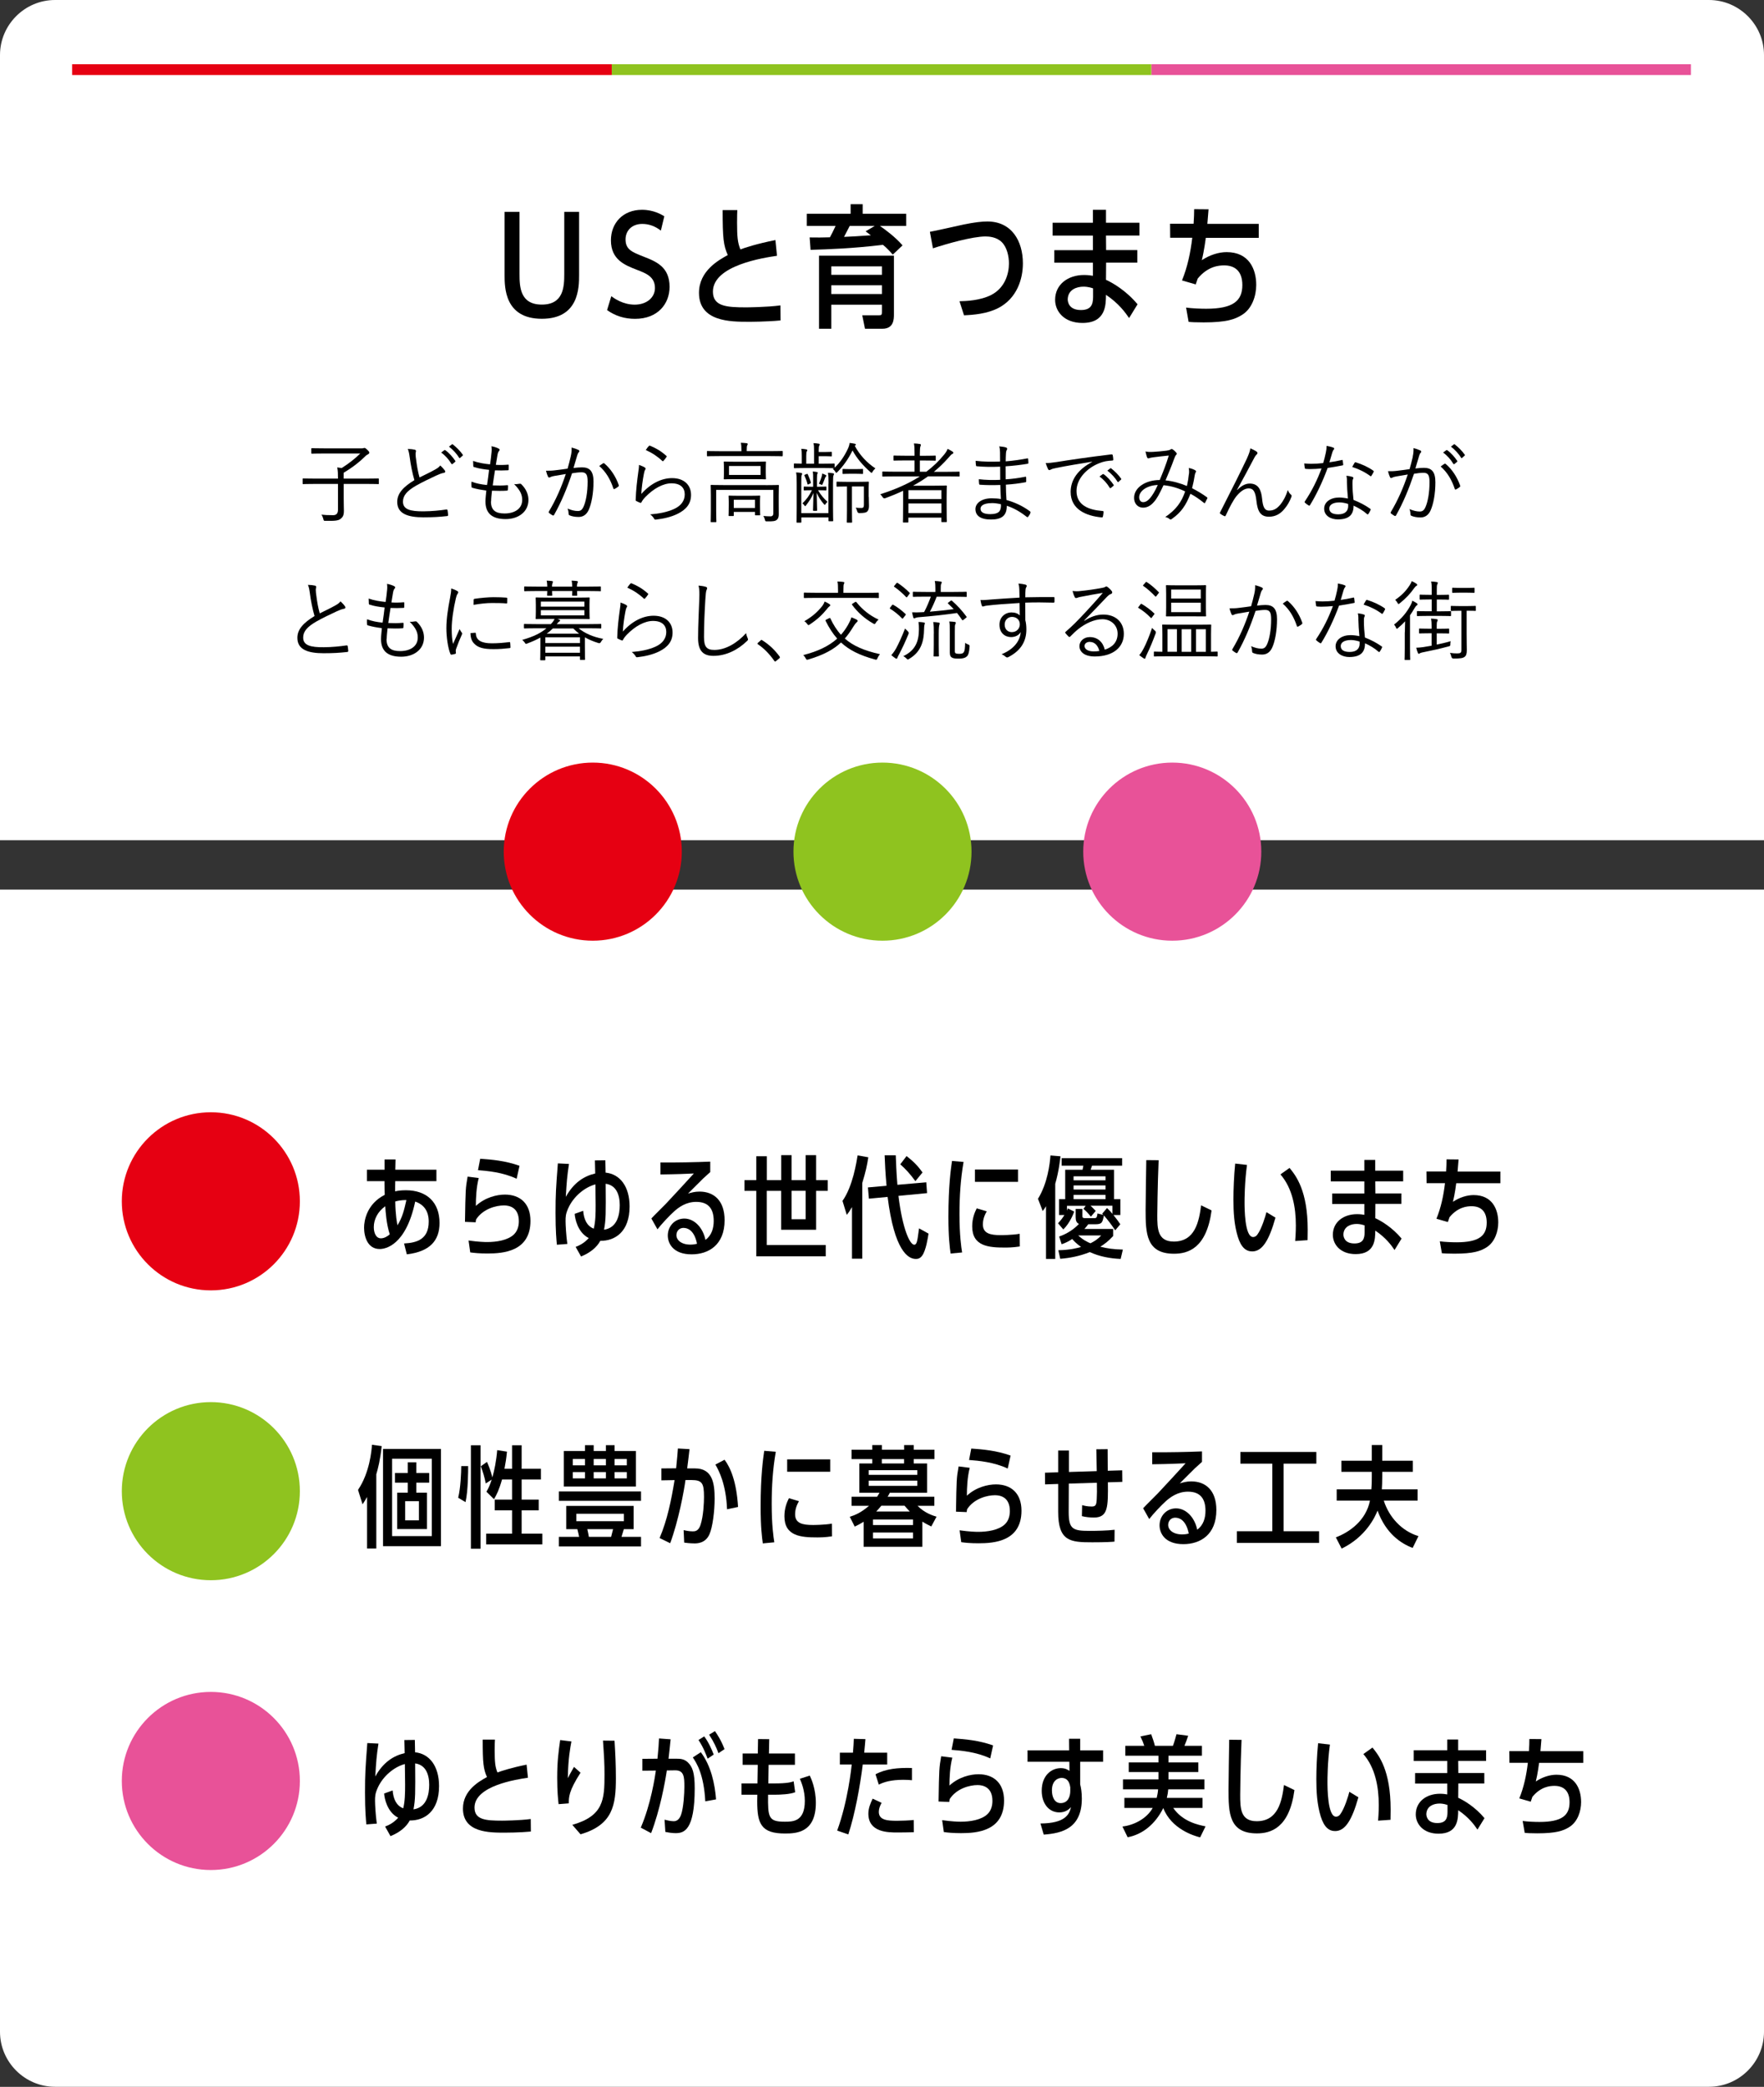 <?xml version="1.0" encoding="UTF-8"?>
<svg id="_レイヤー_2" data-name="レイヤー 2" xmlns="http://www.w3.org/2000/svg" viewBox="0 0 288.48 341.19">
  <rect x="0" y="0" width="288.48" height="341.19" fill="#333333" stroke="none"/>
  <defs>
    <style>
      .cls-1, .cls-2, .cls-3, .cls-4, .cls-5 {
        stroke-width: 0px;
      }

      .cls-2 {
        fill: #8fc31f;
      }

      .cls-3 {
        fill: #fff;
      }

      .cls-4 {
        fill: #e60012;
      }

      .cls-5 {
        fill: #e85298;
      }
    </style>
  </defs>
  <g id="_レイヤー_1-2" data-name="レイヤー 1">
    <g>
      <path class="cls-3" d="m0,145.45v186.73c0,4.95,4.05,9,9,9h270.48c4.95,0,9-4.05,9-9v-186.73"/>
      <path class="cls-4" d="m49.04,196.41c0,8.04-6.52,14.56-14.56,14.56s-14.56-6.52-14.56-14.56,6.52-14.56,14.56-14.56,14.56,6.52,14.56,14.56Z"/>
      <g>
        <path class="cls-1" d="m62.89,193.11h-2.88v-1.87h2.88v-1.67h1.8l-.04,1.67h6.72v1.87h-6.73c-.02.56-.02,1.31-.02,1.67.31-.07.85-.18,1.75-.18,3.44,0,5.51,1.98,5.51,5.35,0,2.86-1.55,4.68-5.35,5.13l-.45-1.78c2.07-.11,4.03-.65,4.03-3.57,0-.68-.07-2.56-2.21-3.28-1.53,7.24-4.93,7.76-5.8,7.76-2,0-2.56-2.04-2.56-3.51,0-1.13.45-3.87,3.38-5.35-.02-.32-.04-1.55-.04-1.78v-.47Zm.11,4.11c-1.22.86-1.87,2.14-1.87,3.4,0,.92.34,1.84,1.17,1.84.56,0,1.08-.34,1.44-.65-.56-1.71-.68-3.75-.74-4.59Zm3.46-1.01c-.13,0-.9-.04-1.82.23.04,2.3.29,3.51.36,3.89.83-1.33,1.1-2.54,1.46-4.12Z"/>
        <path class="cls-1" d="m76.64,202.82c1.66.23,2.63.25,3.03.25,1.48,0,3.38-.27,4.39-1.26.59-.58.79-1.39.79-2.14,0-2.29-1.58-2.59-2.43-2.59-1.3,0-3.44.56-4.56,2.29-.04.16-.04.22-.07.47l-1.75-.07c.09-5.37.09-5.44.43-7.4l1.82.23c-.4,1.55-.47,3.31-.47,4.56,1.51-1.4,3.44-1.85,4.75-1.85,2.52,0,4.18,1.49,4.18,4.3,0,5.01-4.46,5.33-7.02,5.33-1.33,0-2.2-.09-2.83-.18l-.27-1.93Zm7.85-10.1c-2.3-1.08-4.81-1.28-6.32-1.4l.36-1.87c1.82.13,4.09.31,6.43,1.15l-.47,2.12Z"/>
        <path class="cls-1" d="m99,189.69c.02.92.04,1.84.04,2.03,2.34.23,3.92,2.25,3.92,5.53,0,4.14-2.38,5.65-4.79,5.62-.58,1.08-1.67,1.96-3.15,2.56l-.88-1.57c.58-.22,1.37-.58,2.14-1.44-1.82-.92-2.25-3.19-2.3-3.96l1.39-.5c.11,1.37.59,2.48,1.73,2.92.29-1.15.31-2.45.31-3.91,0-.81-.02-2.45-.04-3.33-1.82.49-3.6,2.03-4.43,3.87-.45.99-.45,1.44-.45,2.18,0,.5.09,2.3.29,3.69l-1.71.13c-.07-.81-.22-2.16-.22-5.2s.07-4.05.38-8.1l1.82.09c-.31,2-.38,2.99-.52,5.38,1.3-2.34,2.99-3.4,4.81-3.82-.02-1.26-.04-1.39-.05-2.14l1.73-.02Zm-.22,11.36c2.18-.31,2.57-2.48,2.57-4.02,0-1.71-.58-3.26-2.3-3.49.04,4.86.04,5.91-.27,7.51Z"/>
        <path class="cls-1" d="m106.52,199.22c.36-.41,2.04-2.05,2.38-2.41,1.55-1.64,3.15-3.4,4.57-4.95-.9.05-2.95.13-5.46.16v-1.96c2.63.02,5.74-.04,8.14-.14v1.71c-.18.18-1.03.92-1.15,1.04-.83.83-1.66,1.66-2.48,2.47.52-.14,1.08-.32,1.87-.32,2.38,0,4.11,1.49,4.11,4.68,0,4.05-2.63,5.58-5.4,5.58-3.01,0-3.89-1.78-3.89-3.08,0-1.5,1.12-2.77,2.7-2.77s3.02,1.39,3.46,3.49c1.01-.74,1.35-1.91,1.35-3.1,0-1.87-.77-3.12-2.86-3.12-1.71,0-2.88.92-3.55,1.5-.79.7-2.18,2.18-2.79,2.99l-.99-1.76Zm5.29,1.53c-.79,0-1.19.59-1.19,1.19,0,.81.81,1.55,2.29,1.55.54,0,.88-.09,1.08-.14-.47-2.32-1.64-2.59-2.18-2.59Z"/>
        <path class="cls-1" d="m123.69,189.04h1.71v3.91h2.36v-4.09h1.69v4.09h2.3v-4.09h1.71v4.09h1.91v1.75h-1.91v6.36h-5.71v-6.36h-2.36v8.86h9.65v1.84h-11.36v-10.7h-1.93v-1.75h1.93v-3.91Zm5.76,5.65v4.65h2.3v-4.65h-2.3Z"/>
        <path class="cls-1" d="m141,205.79h-1.67v-8.44c-.38.67-.56.92-.85,1.28l-.7-2.29c1.69-2.38,2.3-6.39,2.47-7.44l1.75.31c-.2,1.33-.43,2.38-.99,4.21v12.37Zm10.48-12.48l.13,1.76-4.68.45c.67,5.46,1.87,7.99,2.59,7.99.2,0,.32-.18.4-.41.11-.34.18-.72.38-2.27l1.55.86c-.11.68-.41,2.74-1.04,3.6-.4.54-.79.54-1.06.54-1.22,0-3.49-1.3-4.59-10.14l-3.06.29-.16-1.84,3.04-.27c-.2-2.36-.25-3.42-.31-4.99h1.82c.02.45.11,3.15.27,4.83l4.74-.41Zm-1.78-.2c-.95-1.28-1.62-2-2.47-2.75l1.03-1.35c1.17.92,1.85,1.62,2.61,2.68l-1.17,1.42Z"/>
        <path class="cls-1" d="m155.46,204.96c-.14-.99-.36-2.67-.36-6,0-5.08.4-7.83.59-9.15l1.89.16c-.49,2.81-.67,5.65-.67,8.52,0,3.47.29,5.4.43,6.28l-1.89.18Zm11.31-1.17c-1.08.18-2.14.18-2.41.18-2.67,0-5.37-.2-5.37-3.46,0-1.33.41-2.3.74-2.95l1.64.49c-.58.97-.63,1.76-.63,2.14,0,1.48,1.21,1.75,2.92,1.75.05,0,1.82,0,3.1-.22l.02,2.07Zm-.29-12.58v2.02h-7.04v-2.02h7.04Z"/>
        <path class="cls-1" d="m172.56,205.83h-1.5v-8.62c-.2.34-.32.52-.54.79l-.77-2c1.58-2.59,1.93-5.67,2.04-7.09l1.64.14c-.07.58-.27,2.47-.86,4.5v12.28Zm9.47-3.73c-.79.85-1.4,1.3-2.09,1.73,1.15.29,2.12.43,3.69.47l-.36,1.53c-1.73-.07-3.49-.4-5.04-1.12-1.71.68-3.28.97-4.84,1.1l-.31-1.4c2-.05,3.1-.36,3.71-.54-.81-.58-1.19-1.01-1.44-1.3-.59.4-1.17.67-1.73.86l-.41-1.26c1.35-.47,2.47-1.24,3.24-2.07-.4-.16-.54-.54-.54-1.08v-1.37h1.1v1.08c0,.25,0,.43.4.43h1.6c.34,0,.38-.16.47-.76l.95.23s-.14-.16-.18-.2l.79-.92c.43.41.65.65.88.95v-1.33h-3.58c.05.04.4.36.85.85l-.79.94c-.45-.56-.63-.76-1.21-1.28l.36-.5h-3.06v.79c.04-.11.05-.14.14-.36l1.04.52c-.11.32-.68,1.85-1.78,2.92l-.86-1.01c.56-.61.79-.95,1.04-1.35h-.88v-2.59h1.01v-4.81h2.84l.13-.67h-3.55v-1.22h9.89v1.22h-4.92l-.23.67h3.82v4.81h1.04v2.59h-1.13c.67.86.74.94,1.12,1.51l-.83.99c-.67-.99-1.19-1.67-1.85-2.43-.23,1.13-.29,1.44-1.39,1.44h-1.17c-.2.27-.32.43-.63.77h4.7v1.15Zm-1.24-9.78h-5.22v.65h5.22v-.65Zm0,1.49h-5.22v.67h5.22v-.67Zm0,1.55h-5.22v.7h5.22v-.7Zm-4.46,6.63c.83.77,1.6,1.12,2,1.28.58-.29,1.17-.63,1.75-1.28h-3.75Z"/>
        <path class="cls-1" d="m198.14,197.9c-.83,6.21-3.87,7.08-6.14,7.08-4.57,0-4.65-3.35-4.65-7.17,0-1.3.09-6.97.11-8.14l2.02.02c-.18,4.25-.22,8.77-.22,8.98,0,2.16.02,4.32,2.7,4.32,3.49,0,4.12-3.28,4.47-5.92l1.71.83Z"/>
        <path class="cls-1" d="m208.59,199.07c-1.06,3.78-2.18,5.53-3.8,5.53-.99,0-1.8-.59-2.36-2.39-.61-1.98-.72-4.07-.72-6.12,0-1.58.09-3.85.29-5.85l1.93.22c-.4,2.88-.4,5.71-.4,6.1,0,.87,0,5.69,1.4,5.69.4,0,.67-.34.7-.41.67-.88,1.33-3.01,1.48-3.66l1.48.9Zm3.22,3.83c.11-1.35.11-2.29.11-2.54,0-2.95-.56-6.09-2.52-8.35l1.49-1.06c1.03,1.26,2.97,3.69,2.97,10.12,0,.61-.02,1.17-.02,1.69l-2.03.14Z"/>
        <path class="cls-1" d="m229.47,191.39v1.75h-4.56l.02,1.98h4.25v1.71h-4.25l-.02,2.34c.9.4,2.77,1.49,4.3,3.33l-1.15,1.87c-.5-.74-1.4-2-3.15-3.17-.02,1.39-.02,3.84-3.21,3.84-2.52,0-3.73-1.6-3.73-3.15,0-2.07,1.71-3.38,3.96-3.38.58,0,.95.07,1.19.11v-1.78h-5.26v-1.71h5.26v-1.98h-5.49v-1.75h5.49v-1.76h1.78v1.76h4.56Zm-6.32,8.95c-.65-.23-1.15-.23-1.31-.23-.88,0-2.09.38-2.14,1.71,0,.25.07,1.48,1.8,1.48,1.35,0,1.66-.72,1.66-1.78v-1.17Z"/>
        <path class="cls-1" d="m238.53,189.58c0,.05-.14,1.78-.16,1.96h7v1.91h-7.22c-.02.16-.23,1.82-.54,3.04,1.08-.72,2.3-1.1,3.38-1.1,3.04,0,4.03,2.3,4.03,4.47,0,1.48-.56,3.22-1.91,4.07-.99.63-2.18,1.04-5.26,1.04-1.13,0-1.69-.04-2.05-.07l-.34-1.95c.77.11,1.94.16,2.74.16,3.69,0,4.93-1.08,4.93-3.22,0-1.93-1.04-2.68-2.48-2.68-.72,0-2.23.13-3.6,1.8-.18.5-.18.54-.27.79l-1.87-.54c.74-1.8,1.17-3.82,1.4-5.82h-3.01l-.02-1.91h3.21c.05-.92.07-1.28.07-1.98l1.96.02Z"/>
      </g>
      <path class="cls-2" d="m49.04,243.8c0,8.04-6.52,14.56-14.56,14.56s-14.56-6.52-14.56-14.56,6.52-14.56,14.56-14.56,14.56,6.52,14.56,14.56Z"/>
      <g>
        <path class="cls-1" d="m61.54,253.17h-1.51v-8.43c-.29.52-.43.76-.74,1.21l-.74-2.36c1.91-2.83,2.2-6.36,2.29-7.38l1.58.22c-.23,2.21-.59,3.64-.88,4.61v12.14Zm1.1-16.28h9.47v15.9h-9.47v-15.9Zm7.98,1.6h-6.5v12.66h6.5v-12.66Zm-.79,5.56v5.94h-4.88v-5.94h1.73v-1.64h-2.09v-1.58h2.09v-1.75h1.4v1.75h2.11v1.58h-2.11v1.64h1.75Zm-3.57,4.52h2.25v-3.13h-2.25v3.13Z"/>
        <path class="cls-1" d="m74.93,244.87c.4-1.58.5-4.18.5-5.17h1.13c0,.77,0,4-.43,5.89l-1.21-.72Zm3.66,8.34h-1.58v-16.92h1.58v16.92Zm4.32-15.88c-.14,1.35-.2,1.64-.41,2.81h1.24v-3.85h1.57v3.85h3.15v1.75h-3.15v3.29h2.79v1.75h-2.79v3.82h3.38v1.75h-9.18v-1.75h4.23v-3.82h-2.83v-1.75h2.83v-3.29h-1.64c-.47,1.67-.88,2.48-1.31,3.22l-1.24-1.22c.34-.58.54-1.01.86-1.98l-.97.63c-.2-1.01-.43-1.82-.81-2.81l1.01-.72c.2.47.61,1.4.88,2.54.32-1.13.65-2.7.79-4.46l1.6.25Z"/>
        <path class="cls-1" d="m104.83,243.85v1.53h-13.43v-1.53h13.43Zm-2.81,6.16c-.16.56-.18.63-.38,1.26h3.19v1.57h-13.43v-1.57h3.31c-.09-.43-.18-.85-.29-1.26h-1.82v-3.8h11.02v3.8h-1.6Zm-9.81-12.78h3.46v-.95h1.42v.95h2v-.95h1.42v.95h3.49v5.82h-11.79v-5.82Zm3.46,1.31h-2v1.04h2v-1.04Zm0,2.14h-2v1.03h2v-1.03Zm6.36,6.81h-7.78v1.22h7.78v-1.22Zm-2.09,3.78c.16-.61.18-.67.32-1.26h-4.21c.14.68.22.99.25,1.26h3.64Zm-.85-12.73h-2v1.04h2v-1.04Zm0,2.14h-2v1.03h2v-1.03Zm3.42-2.14h-2v1.04h2v-1.04Zm-2,2.14v1.03h2v-1.03h-2Z"/>
        <path class="cls-1" d="m112.76,236.95c-.14,1.3-.22,1.84-.38,3.13h1.3c2.86,0,3.19,2.47,3.19,4.93,0,2.03-.32,4.66-.86,5.87-.67,1.46-2.03,1.46-2.43,1.46-.16,0-.76,0-1.69-.13l-.09-2.04c.31.07.88.2,1.49.2.32,0,.94,0,1.28-1.08.47-1.46.56-3.6.56-4.57,0-2.2-.29-2.74-2.04-2.74h-.99c-.23,1.73-1.13,6.64-2.5,10.33l-1.73-.85c1.28-3.01,1.91-6.23,2.45-9.47l-2.16.04v-1.95l2.41-.02c.2-2.02.23-2.3.29-3.24l1.91.11Zm6.14,9.81c-.16-4.03-1.3-6.28-1.91-7.31l1.5-.79c.94,1.24,1.96,3.53,2.21,7.72l-1.8.38Z"/>
        <path class="cls-1" d="m124.75,252.35c-.14-.99-.36-2.67-.36-6,0-5.08.4-7.83.59-9.15l1.89.16c-.49,2.81-.67,5.65-.67,8.52,0,3.47.29,5.4.43,6.28l-1.89.18Zm11.31-1.17c-1.08.18-2.14.18-2.41.18-2.67,0-5.37-.2-5.37-3.46,0-1.33.41-2.3.74-2.95l1.64.49c-.58.97-.63,1.76-.63,2.14,0,1.48,1.21,1.75,2.92,1.75.05,0,1.82,0,3.1-.22l.02,2.07Zm-.29-12.58v2.02h-7.04v-2.02h7.04Z"/>
        <path class="cls-1" d="m152.8,244.71v1.48h-2.75c1.17,1.21,2.63,1.64,3.11,1.78l-.86,1.6c-.43-.22-.86-.41-1.46-.79v4.11h-9.6v-4.09c-.59.36-.92.54-1.46.79l-.81-1.6c.92-.29,1.87-.7,3.15-1.8h-2.86v-1.48h4.18c.14-.22.23-.36.4-.65h-3.31v-4.79h2.12v-.72h-3.39v-1.53h3.39v-.76h1.57v.76h3.64v-.76h1.57v.76h3.39v1.53h-3.39v.72h2.18v4.79h-6.09c-.13.27-.22.41-.36.65h7.65Zm-2.79-3.58v-.76h-7.94v.76h7.94Zm-7.94.95v.85h7.94v-.85h-7.94Zm.7,6.36v.9h6.54v-.9h-6.54Zm0,2.12v.96h6.54v-.96h-6.54Zm6.01-3.44c-.32-.34-.5-.52-.85-.94h-3.8c-.34.41-.52.61-.83.94h5.47Zm-4.57-8.57v.72h3.64v-.72h-3.64Z"/>
        <path class="cls-1" d="m156.95,250.2c1.66.23,2.63.25,3.02.25,1.48,0,3.38-.27,4.39-1.26.59-.58.79-1.39.79-2.14,0-2.29-1.58-2.59-2.43-2.59-1.3,0-3.44.56-4.56,2.29-.04.16-.04.22-.07.47l-1.75-.07c.09-5.37.09-5.44.43-7.4l1.82.23c-.4,1.55-.47,3.31-.47,4.56,1.51-1.4,3.44-1.85,4.75-1.85,2.52,0,4.18,1.49,4.18,4.3,0,5.01-4.46,5.33-7.02,5.33-1.33,0-2.2-.09-2.83-.18l-.27-1.93Zm7.85-10.1c-2.3-1.08-4.81-1.28-6.32-1.4l.36-1.87c1.82.13,4.09.31,6.43,1.15l-.47,2.12Z"/>
        <path class="cls-1" d="m179.36,240.51c-.04-2.23-.05-3.02-.07-3.56l1.85-.02c.02,2.27.02,2.72.02,3.53l2.36-.07.02,1.89-2.36.07c.04,4.02.05,5.76-2.29,5.76-.59,0-1.37-.07-1.96-.23l.04-1.8c.31.09.81.23,1.58.23.68,0,.77-.32.81-1.33.04-.65.04-1.28.02-2.56l-4.59.14c-.02,2.25-.02,3.31-.02,4.61,0,2.81.63,3.12,3.39,3.12,1.21,0,2.95-.04,4.12-.18l-.02,1.94c-.47.04-1.4.11-3.65.11-3.58,0-5.56-.16-5.56-5v-4.54l-2.14.07-.02-1.91,2.16-.07v-3.56h1.76v3.51l4.56-.14Z"/>
        <path class="cls-1" d="m186.94,246.6c.36-.41,2.04-2.05,2.38-2.41,1.55-1.64,3.15-3.4,4.57-4.95-.9.05-2.95.13-5.46.16v-1.96c2.63.02,5.74-.04,8.14-.14v1.71c-.18.18-1.03.92-1.15,1.04-.83.83-1.66,1.66-2.48,2.47.52-.14,1.08-.32,1.87-.32,2.38,0,4.11,1.49,4.11,4.68,0,4.05-2.63,5.58-5.4,5.58-3.01,0-3.89-1.78-3.89-3.08,0-1.5,1.12-2.77,2.7-2.77s3.02,1.39,3.46,3.49c1.01-.74,1.35-1.91,1.35-3.1,0-1.87-.77-3.12-2.86-3.12-1.71,0-2.88.92-3.55,1.49-.79.7-2.18,2.18-2.79,2.99l-.99-1.76Zm5.29,1.53c-.79,0-1.19.59-1.19,1.19,0,.81.81,1.55,2.29,1.55.54,0,.88-.09,1.08-.14-.47-2.32-1.64-2.59-2.18-2.59Z"/>
        <path class="cls-1" d="m209.92,250.35h5.8v1.91h-13.45v-1.91h5.8v-11.05h-5.22v-1.91h12.42v1.91h-5.35v11.05Z"/>
        <path class="cls-1" d="m231.02,253.08c-1.89-.72-4.36-2.32-5.74-6.1-.41,1.04-1.91,4.29-5.87,6.21l-.95-1.84c2.25-.85,4.93-2.75,5.58-6h-5.44v-1.85h5.67c.07-.79.07-1.62.07-2.09v-.77h-4.97v-1.82h4.97v-2.57h1.71v2.57h5v1.82h-5v.74c0,1.03-.04,1.62-.07,2.12h5.85v1.85h-5.53c.86,2.68,2.9,4.95,5.67,5.8l-.95,1.93Z"/>
      </g>
      <path class="cls-5" d="m49.04,291.18c0,8.04-6.52,14.56-14.56,14.56s-14.56-6.52-14.56-14.56,6.52-14.56,14.56-14.56,14.56,6.52,14.56,14.56Z"/>
      <g>
        <path class="cls-1" d="m67.84,284.46c.02.92.04,1.84.04,2.03,2.34.23,3.92,2.25,3.92,5.53,0,4.14-2.38,5.65-4.79,5.62-.58,1.08-1.67,1.96-3.15,2.56l-.88-1.57c.58-.22,1.37-.58,2.14-1.44-1.82-.92-2.25-3.19-2.3-3.96l1.39-.5c.11,1.37.59,2.48,1.73,2.92.29-1.15.31-2.45.31-3.91,0-.81-.02-2.45-.04-3.33-1.82.49-3.6,2.03-4.43,3.87-.45.99-.45,1.44-.45,2.18,0,.5.09,2.3.29,3.69l-1.71.13c-.07-.81-.22-2.16-.22-5.2s.07-4.05.38-8.1l1.82.09c-.31,2-.38,2.99-.52,5.38,1.3-2.34,2.99-3.4,4.81-3.82-.02-1.26-.04-1.39-.05-2.14l1.73-.02Zm-.22,11.36c2.18-.31,2.57-2.48,2.57-4.02,0-1.71-.58-3.26-2.3-3.49.04,4.86.04,5.91-.27,7.51Z"/>
        <path class="cls-1" d="m86.33,290.65c-1.82.27-8.73,1.3-8.73,4.88,0,2,1.84,2.14,4.5,2.14.11,0,2.86-.02,4.7-.27l.02,2.05c-1.91.18-4.14.18-4.32.18-2.48,0-6.79,0-6.79-3.94,0-3.01,2.72-4.48,3.93-5.15-.59-1.31-.7-2.3-.7-6.12h2c-.02.32-.04.76-.04,1.73,0,1.89.07,2.7.45,3.64.61-.23,2.25-.77,4.77-1.28l.22,2.14Z"/>
        <path class="cls-1" d="m94.93,289.84c-1.93,3.01-1.91,4-1.91,5l-1.67.13c-.09-.76-.23-2.14-.23-4.32,0-2.68.23-4.34.49-6.16l1.84.23c-.18.94-.54,2.79-.59,6.01.18-.4.27-.54,1.01-1.85l1.08.96Zm-1.35,8.52c5.13-1.46,5.28-4.14,5.28-8.23,0-1.78-.07-2.92-.25-5.55l1.89.02c.13,2.04.22,4.07.22,6.12,0,4.41-.49,7.63-5.78,9.18l-1.35-1.55Z"/>
        <path class="cls-1" d="m109.67,284.37c-.14,1.46-.2,1.94-.34,3.17h1.24c.72,0,1.31.04,1.91.59.76.74,1.13,1.66,1.13,4.25,0,6.93-1.78,7.33-3.13,7.33-.65,0-1.31-.13-1.67-.2l-.13-2c.34.09,1.01.25,1.49.25s.92-.25,1.21-1.06c.42-1.21.54-3.53.54-4.59,0-1.57-.05-2.68-1.5-2.67l-1.37.02c-.29,1.95-1.12,6.48-2.57,10.25l-1.69-.9c1.66-3.85,2.32-8.3,2.47-9.33l-2.21.02v-1.94l2.47-.02c.18-1.76.2-2.29.25-3.31l1.91.14Zm5.67,10.14c-.23-4.47-1.46-6.32-2.04-7.18l1.31-.85c1.67,2.21,2.3,5.19,2.49,7.71l-1.76.32Zm.38-6.99c-.22-.56-.65-1.78-1.49-3.04l.94-.59c.77,1.06,1.22,2.14,1.55,2.97l-.99.67Zm1.78-.88c-.38-.97-.68-1.71-1.53-3.03l.95-.58c.38.56.94,1.35,1.57,2.94l-.99.67Z"/>
        <path class="cls-1" d="m123.96,284.33l1.84.02c0,.38-.05,2.02-.05,2.34h4.25v1.85h-4.3c0,.18-.05,2.54-.05,3.04h.97c2.18,0,2.74-.2,3.17-.34l.25,1.78c-.81.34-2.43.41-3.39.41h-1.04c-.04,3.71.05,4.41,2.72,4.41,1.33,0,3.29,0,3.29-3.4,0-1.69-.56-3.04-.81-3.62l1.62-.52c.23.5.99,2.12.99,4.46,0,4.88-3.19,5.01-5.04,5.01-3.91,0-4.55-1.58-4.55-5.31,0-.16.02-.88.02-1.03h-2.59v-1.85h2.61l.05-3.04h-2.47v-1.85h2.48l.04-2.36Z"/>
        <path class="cls-1" d="m141.53,284.35c-.07.9-.09,1.03-.2,2.21h3.76v1.93h-4c-.43,3.49-1.26,8.08-2.36,11.43l-1.82-.63c1.76-4.81,2.32-10.25,2.38-10.8h-1.94v-1.93h2.14c.09-1.17.11-1.48.14-2.27l1.89.05Zm7.92,15.21c-.94.02-1.76.04-2.65.04-1.58,0-4.79,0-4.79-3.08,0-.86.32-1.66.7-2.45l1.46.68c-.27.52-.45.97-.45,1.48,0,1.37,1.44,1.46,2.99,1.46.81,0,1.93-.05,2.72-.13l.02,2Zm-.31-8.5c-.32-.04-.74-.07-1.44-.07-1.98,0-3.22.38-3.98.79l-.54-1.69c1.67-.9,3.66-1.1,5.96-1.03v2Z"/>
        <path class="cls-1" d="m154.09,297.59c1.66.23,2.63.25,3.03.25,1.48,0,3.38-.27,4.39-1.26.59-.58.79-1.39.79-2.14,0-2.29-1.58-2.59-2.43-2.59-1.3,0-3.44.56-4.56,2.29-.04.16-.04.22-.07.47l-1.75-.07c.09-5.37.09-5.44.43-7.4l1.82.23c-.4,1.55-.47,3.31-.47,4.56,1.51-1.4,3.44-1.85,4.75-1.85,2.52,0,4.18,1.49,4.18,4.3,0,5.01-4.46,5.33-7.02,5.33-1.33,0-2.2-.09-2.83-.18l-.27-1.93Zm7.85-10.1c-2.3-1.08-4.81-1.28-6.32-1.4l.36-1.87c1.82.13,4.09.31,6.43,1.15l-.47,2.12Z"/>
        <path class="cls-1" d="m170.14,298.13c4.11-.02,4.74-1.53,5.01-2.67-.32.34-.88.86-1.91.86-1.69,0-2.88-1.42-2.88-3.55,0-2.52,1.62-3.69,3.12-3.69.77,0,1.17.29,1.42.45l-.02-1.49h-6.84v-1.87h6.81l-.02-1.89h1.82v1.89h3.75v1.87h-3.75v3.71c.13.49.27,1.28.27,2.29,0,4.88-3.21,5.69-6.23,5.91l-.54-1.82Zm4.9-5.85c-.07-.45-.23-1.6-1.44-1.6-.49,0-1.57.34-1.57,2.03,0,1.06.41,2.09,1.42,2.09,1.22,0,1.58-1.1,1.58-1.98v-.54Z"/>
        <path class="cls-1" d="m196.66,293.95v1.64h-4.79c1.55,2.27,4.18,2.79,5.28,3.01l-.88,1.8c-.97-.23-4.7-1.35-6.03-4.79-1.33,2.68-3.46,4.34-5.83,4.77l-.85-1.75c1.93-.23,3.98-1.31,4.95-3.04h-4.63v-1.64h5.28c.09-.4.2-.83.23-1.4h-5.74v-1.62h5.8v-1.21h-4.86v-1.57h4.86v-1.1h-5.42v-1.62h3.1c-.18-.54-.29-.83-.63-1.53l1.76-.36c.23.61.43,1.19.61,1.89h2.95c.27-.72.41-1.3.58-1.89l1.91.25c-.25.76-.34.97-.61,1.64h2.86v1.62h-5.47v1.1h4.88v1.57h-4.88v1.21h5.87v1.62h-5.91c-.04.5-.09.81-.23,1.4h5.85Z"/>
        <path class="cls-1" d="m211.69,292.67c-.83,6.21-3.87,7.08-6.14,7.08-4.57,0-4.64-3.35-4.64-7.17,0-1.3.09-6.97.11-8.14l2.02.02c-.18,4.25-.22,8.77-.22,8.98,0,2.16.02,4.32,2.7,4.32,3.49,0,4.12-3.28,4.46-5.92l1.71.83Z"/>
        <path class="cls-1" d="m222.15,293.84c-1.06,3.78-2.18,5.53-3.8,5.53-.99,0-1.8-.59-2.36-2.39-.61-1.98-.72-4.07-.72-6.12,0-1.58.09-3.85.29-5.85l1.93.22c-.4,2.88-.4,5.71-.4,6.1,0,.87,0,5.69,1.4,5.69.4,0,.67-.34.7-.41.67-.88,1.33-3.01,1.48-3.66l1.48.9Zm3.22,3.83c.11-1.35.11-2.29.11-2.54,0-2.95-.56-6.09-2.52-8.35l1.49-1.06c1.03,1.26,2.97,3.69,2.97,10.12,0,.61-.02,1.17-.02,1.69l-2.03.14Z"/>
        <path class="cls-1" d="m243.03,286.15v1.75h-4.56l.02,1.98h4.25v1.71h-4.25l-.02,2.34c.9.4,2.77,1.49,4.3,3.33l-1.15,1.87c-.5-.74-1.4-2-3.15-3.17-.02,1.39-.02,3.84-3.21,3.84-2.52,0-3.73-1.6-3.73-3.15,0-2.07,1.71-3.38,3.96-3.38.58,0,.95.07,1.19.11v-1.78h-5.26v-1.71h5.26v-1.98h-5.49v-1.75h5.49v-1.76h1.78v1.76h4.56Zm-6.32,8.95c-.65-.23-1.15-.23-1.31-.23-.88,0-2.09.38-2.14,1.71,0,.25.07,1.48,1.8,1.48,1.35,0,1.66-.72,1.66-1.78v-1.17Z"/>
        <path class="cls-1" d="m252.08,284.35c0,.05-.14,1.78-.16,1.96h7v1.91h-7.22c-.02.16-.23,1.82-.54,3.04,1.08-.72,2.3-1.1,3.38-1.1,3.04,0,4.03,2.3,4.03,4.47,0,1.48-.56,3.22-1.91,4.07-.99.63-2.18,1.04-5.26,1.04-1.13,0-1.69-.04-2.05-.07l-.34-1.95c.77.11,1.94.16,2.74.16,3.69,0,4.93-1.08,4.93-3.22,0-1.93-1.04-2.68-2.48-2.68-.72,0-2.23.13-3.6,1.8-.18.5-.18.54-.27.79l-1.87-.54c.74-1.8,1.17-3.82,1.4-5.82h-3.01l-.02-1.91h3.21c.05-.92.07-1.28.07-1.98l1.96.02Z"/>
      </g>
      <path class="cls-3" d="m0,137.37V9C0,4.05,4.05,0,9,0h270.48c4.95,0,9,4.05,9,9v128.37"/>
      <g>
        <path class="cls-1" d="m94.7,34.64v10.31c0,2.03,0,7.17-6.09,7.17s-6.09-5.14-6.09-7.17v-10.31h2.44v10.13c0,2.12.09,5.03,3.65,5.03s3.67-2.92,3.67-5.03v-10.13h2.42Z"/>
        <path class="cls-1" d="m108.06,37.69c-.91-.69-1.9-1.08-3.02-1.08-1.75,0-2.74,1.15-2.74,2.53,0,1.66,1.08,2.07,2.83,2.77,2.18.84,4.37,1.71,4.37,4.99,0,2.77-1.92,5.23-5.64,5.23-1.69,0-3.2-.45-4.58-1.43l.69-2.27c.48.35,1.9,1.38,3.83,1.38s3.31-1.15,3.31-2.72c0-1.86-1.49-2.42-2.96-2.98-1.95-.76-4.24-1.64-4.24-4.82,0-2.83,1.97-4.99,5.08-4.99,1.92,0,3.18.78,3.65,1.06l-.56,2.33Z"/>
        <path class="cls-1" d="m127.07,41.82c-2.18.32-10.48,1.56-10.48,5.86,0,2.4,2.2,2.57,5.4,2.57.13,0,3.44-.02,5.64-.32l.02,2.46c-2.29.22-4.97.22-5.19.22-2.98,0-8.15,0-8.15-4.73,0-3.61,3.26-5.38,4.71-6.18-.71-1.58-.84-2.77-.84-7.35h2.4c-.02.39-.04.91-.04,2.07,0,2.27.09,3.24.54,4.36.73-.28,2.7-.93,5.73-1.53l.26,2.57Z"/>
        <path class="cls-1" d="m148.2,34.95v1.99h-4.3c.78.54,2.49,1.77,3.7,3.18l-1.6,1.51c-.47-.54-.97-1.08-1.6-1.6-5.08.61-8.95.73-11.84.82l-.15-2.03c1.56.02,1.73.02,3.31-.02.37-.67.43-.8.93-1.86h-4.71v-1.99h7.17v-1.56h1.97v1.56h7.13Zm-12.25,14.87v3.93h-2.01v-11.95h12.25v9.57c0,.78,0,2.38-1.88,2.38h-2.85l-.45-2.2h2.72c.45,0,.5-.07.5-.67v-1.06h-8.28Zm8.28-6.27h-8.28v1.38h8.28v-1.38Zm0,3.09h-8.28v1.43h8.28v-1.43Zm-1.17-9.7h-4.1c-.15.28-.8,1.53-.93,1.79,1.62-.06,1.77-.09,4.39-.26-.13-.11-.74-.56-.86-.65l1.51-.89Z"/>
        <path class="cls-1" d="m156.92,49.25c.97-.02,3.37-.09,5.21-1.04,2.27-1.19,2.87-3.52,2.87-5.14,0-1.17-.32-2.64-1.17-3.48-.84-.84-2.07-.93-2.66-.93-2.14,0-6.33,1.19-8.6,1.94l-.5-2.7c.89-.15,4.71-1.02,5.51-1.19,1.82-.37,2.98-.5,3.89-.5,3.98,0,5.81,3.2,5.81,6.85,0,2.53-.95,5.73-4.06,7.32-1.84.93-3.98,1.1-5.57,1.17l-.74-2.31Z"/>
        <path class="cls-1" d="m186.34,36.41v2.1h-5.47l.02,2.38h5.1v2.05h-5.1l-.02,2.81c1.08.48,3.33,1.79,5.16,4l-1.38,2.25c-.61-.89-1.69-2.4-3.78-3.8-.02,1.66-.02,4.6-3.85,4.6-3.03,0-4.47-1.92-4.47-3.78,0-2.48,2.05-4.06,4.75-4.06.69,0,1.14.09,1.43.13v-2.14h-6.31v-2.05h6.31v-2.38h-6.59v-2.1h6.59v-2.12h2.14v2.12h5.47Zm-7.58,10.74c-.78-.28-1.38-.28-1.58-.28-1.06,0-2.51.45-2.57,2.05,0,.3.09,1.77,2.16,1.77,1.62,0,1.99-.86,1.99-2.14v-1.4Z"/>
        <path class="cls-1" d="m197.64,34.25c0,.06-.17,2.14-.19,2.35h8.4v2.29h-8.66c-.02.19-.28,2.18-.65,3.65,1.3-.86,2.77-1.32,4.06-1.32,3.65,0,4.84,2.77,4.84,5.36,0,1.77-.67,3.87-2.29,4.88-1.19.76-2.61,1.25-6.31,1.25-1.36,0-2.03-.04-2.46-.09l-.41-2.33c.93.13,2.33.19,3.28.19,4.43,0,5.92-1.3,5.92-3.87,0-2.31-1.25-3.22-2.98-3.22-.87,0-2.68.15-4.32,2.16-.22.61-.22.65-.32.95l-2.25-.65c.89-2.16,1.4-4.58,1.68-6.98h-3.61l-.02-2.29h3.85c.06-1.1.09-1.53.09-2.38l2.36.02Z"/>
      </g>
      <g>
        <path class="cls-1" d="m61.96,79.03c0,.1-.01.12-.12.12-.07,0-.53-.03-1.9-.03h-3.73v2.36c0,1.05.03,1.64.03,2.04,0,.76-.2,1.02-.49,1.27-.4.38-1.18.38-2.51.36-.29,0-.29.01-.36-.29-.07-.27-.17-.52-.32-.72.52.06.95.09,1.92.09.5,0,.79-.26.79-.88v-4.23h-3.76c-1.37,0-1.83.03-1.9.03-.1,0-.12-.01-.12-.12v-.69c0-.1.01-.12.12-.12.07,0,.53.03,1.9.03h3.76c0-.78-.01-1.25-.12-1.83.25.03.5.06.73.1,1.18-.75,2.19-1.54,3.04-2.38h-5.86c-1.46,0-1.94.03-2.03.03-.1,0-.12-.01-.12-.12v-.66c0-.1.01-.12.12-.12.09,0,.58.03,2.03.03h6.15c.12,0,.23-.03.26-.04.03-.01.07-.03.14-.03s.17.04.4.26c.32.3.39.4.39.52,0,.1-.09.19-.19.25-.16.09-.32.16-.5.36-.85.85-1.99,1.76-3.51,2.67v.96h3.73c1.37,0,1.83-.03,1.9-.03.1,0,.12.01.12.12v.69Z"/>
        <path class="cls-1" d="m67.86,73.54c.12.03.17.12.17.19,0,.14-.07.27-.07.5.01.32.04.61.09.92.13,1.04.3,2,.56,2.91.85-.42,1.71-.82,2.56-1.3.46-.26.63-.4.83-.66.29.27.55.55.74.81.12.17.09.38-.17.4-.36.06-.84.26-1.27.46-1.05.49-2.29,1.08-3.27,1.64-1.46.85-2.13,1.6-2.13,2.61,0,1.28,1.21,1.6,3.39,1.58,1.34-.01,2.64-.14,3.7-.3.13-.01.17.01.2.13.04.23.07.5.09.75.01.13-.04.19-.2.2-1.18.13-2.22.2-3.83.2-2.49,0-4.29-.55-4.29-2.52,0-1.38.98-2.45,2.81-3.56-.32-1.07-.62-2.55-.76-3.69-.09-.66-.16-1.02-.32-1.41.43.01.88.06,1.18.13Zm4.81.06c.06-.04.1-.03.16.01.58.4,1.21,1.11,1.63,1.74.04.06.03.12-.03.16l-.42.35c-.07.06-.14.04-.19-.03-.42-.71-1.02-1.38-1.67-1.84l.52-.39Zm1.21-.94c.06-.04.1-.06.16-.01.58.45,1.22,1.08,1.64,1.69.04.07.03.12-.04.17l-.39.35c-.06.06-.12.06-.17-.03-.36-.59-.98-1.3-1.66-1.8l.46-.36Z"/>
        <path class="cls-1" d="m80.29,81.98c0,1.47.78,1.97,2.23,1.97,1.56,0,2.88-.71,2.88-2.22,0-.76-.24-1.5-1.32-2.58.35.03.58-.01.89-.06.1-.01.17-.01.25.04.88.86,1.2,1.76,1.2,2.61,0,1.94-1.64,3.13-3.73,3.13-2.25,0-3.3-.98-3.3-2.88,0-.52.09-1.18.14-1.79-.92-.12-1.6-.25-2.29-.45-.07-.01-.12-.06-.13-.19-.03-.26-.03-.55-.01-.81.88.32,1.6.45,2.55.55.13-.89.25-1.73.33-2.48-.94-.1-1.71-.22-2.45-.46-.1-.03-.12-.04-.13-.19-.01-.22-.03-.52-.03-.81.92.33,1.83.46,2.77.56.12-.78.16-1.12.22-1.74.06-.42.07-.82.01-1.22.42.07.88.23,1.12.35.13.06.22.14.22.23,0,.07-.04.13-.1.2-.12.13-.19.29-.26.68-.1.56-.17.98-.26,1.58.63.04,1.37.03,2.02-.03.06,0,.09.03.09.12,0,.22,0,.46-.01.66,0,.12-.06.14-.14.14-.68.04-1.48.04-2.1.01-.12.71-.25,1.58-.37,2.46.81.03,1.57.04,2.33-.03.13-.01.17.01.17.1,0,.16-.01.46-.03.63-.01.13-.06.16-.13.16-.75.06-1.66.04-2.46.01-.06.58-.14,1.27-.14,1.71Z"/>
        <path class="cls-1" d="m93.35,74.55c.12-.5.14-.86.13-1.38.45.12.75.22,1.12.39.16.07.2.25.06.38-.12.12-.17.23-.25.48-.22.71-.4,1.38-.62,2.09.46-.06,1.05-.1,1.4-.1,1.25,0,1.87.63,1.87,2.32,0,1.9-.32,3.62-.79,4.65-.36.79-.94,1.14-1.64,1.14-.59,0-1.11-.1-1.47-.26-.12-.04-.17-.12-.17-.25-.01-.25-.04-.56-.17-.86.63.27,1.17.4,1.67.4.42,0,.69-.14.96-.75.36-.82.65-2.28.65-4.05,0-1.12-.22-1.53-.99-1.53-.45,0-1.05.07-1.56.16-.83,2.49-1.77,4.74-2.94,6.81-.06.1-.14.12-.24.07-.14-.07-.42-.26-.58-.39-.09-.07-.07-.14-.03-.23,1.21-2.03,2.06-4.02,2.77-6.14-.59.09-1.18.19-1.9.32-.26.04-.52.12-.63.19-.16.1-.29.1-.38-.07-.12-.25-.23-.58-.33-.98.52.01,1.08-.01,1.5-.07.79-.09,1.35-.17,2.03-.27.19-.68.35-1.25.53-2.06Zm5.29,1.18c.09-.03.14-.01.22.06,1.01.86,1.84,2.12,2.32,3.49.03.1.04.17-.04.25-.14.13-.42.3-.59.39-.12.07-.22.06-.25-.09-.49-1.47-1.21-2.69-2.3-3.64.2-.16.43-.32.65-.45Z"/>
        <path class="cls-1" d="m105.43,76.42c.17.1.19.23.09.36-.1.14-.16.38-.22.68-.19.98-.38,2.33-.42,3.3,1.51-1.71,3.3-2.59,5.03-2.59,1.96,0,3.1,1.12,3.1,2.75,0,1.46-.81,2.39-2.16,3.07-1.12.56-2.39.82-3.5.95-.23.03-.3.03-.37-.13-.16-.26-.36-.5-.65-.71,1.47-.12,2.78-.37,3.92-.89,1.12-.52,1.73-1.33,1.73-2.38s-.65-1.81-2.17-1.81c-1.37,0-2.94.86-4.28,2.25-.33.35-.48.56-.63.85-.07.12-.12.12-.23.07-.2-.07-.42-.17-.59-.26-.09-.04-.12-.07-.12-.2.04-1.61.23-3.11.42-4.52.06-.42.12-.79.12-1.2.36.12.75.29.95.42Zm.69-3.5c.06-.06.1-.09.2-.04.95.39,1.8.88,2.64,1.64.09.07.09.1.03.2-.12.19-.3.43-.48.62-.07.09-.14.09-.23,0-.75-.71-1.63-1.3-2.67-1.76.17-.27.36-.52.5-.66Z"/>
        <path class="cls-1" d="m128,74.48c0,.1-.01.12-.12.12-.09,0-.53-.03-1.92-.03h-8.33c-1.37,0-1.83.03-1.9.03-.1,0-.12-.01-.12-.12v-.62c0-.1.01-.12.12-.12.07,0,.53.03,1.9.03h3.62v-.14c0-.5-.01-.89-.1-1.24.35.01.69.04.94.07.12.01.19.07.19.13,0,.1-.06.17-.1.27-.04.1-.06.35-.06.76v.14h3.85c1.38,0,1.83-.03,1.92-.03.1,0,.12.01.12.12v.62Zm-2.77,4.84c1.46,0,1.95-.03,2.03-.03.1,0,.12.01.12.12,0,.09-.03.53-.03,1.61v1.22c0,.69.01,1.3.01,1.86,0,.36-.06.66-.32.88-.25.22-.56.27-1.6.26-.27,0-.29-.01-.35-.29-.06-.22-.14-.43-.25-.59.42.04.82.06,1.17.06.27,0,.46-.13.46-.52v-3.8h-9.35v3.41c0,1.2.03,1.67.03,1.74,0,.1-.01.12-.12.12h-.69c-.1,0-.12-.01-.12-.12,0-.07.03-.49.03-1.73v-2.58c0-1.08-.03-1.46-.03-1.54,0-.1.01-.12.12-.12.09,0,.58.03,2.02.03h6.86Zm0-1.99c0,.66.03.85.03.94s-.01.1-.12.1c-.07,0-.53-.03-1.84-.03h-2.98c-1.31,0-1.77.03-1.84.03-.1,0-.12-.01-.12-.1s.03-.27.03-.94v-.81c0-.66-.03-.85-.03-.94,0-.1.01-.12.12-.12.07,0,.53.03,1.84.03h2.98c1.31,0,1.77-.03,1.84-.03.1,0,.12.01.12.12,0,.09-.03.27-.03.94v.81Zm-.94,5.23c0,1.31.03,1.51.03,1.57,0,.1-.01.12-.12.12h-.6c-.12,0-.13-.01-.13-.12v-.43h-3.47v.55c0,.1-.01.12-.12.12h-.61c-.1,0-.12-.01-.12-.12,0-.09.03-.29.03-1.63v-.62c0-.53-.03-.78-.03-.85,0-.1.01-.12.12-.12.09,0,.43.03,1.53.03h1.87c1.09,0,1.44-.03,1.53-.03.1,0,.12.01.12.12,0,.07-.03.3-.03.72v.69Zm.09-6.37h-5.16v1.46h5.16v-1.46Zm-.91,5.52h-3.47v1.34h3.47v-1.34Z"/>
        <path class="cls-1" d="m139.78,72.88c.81,1.5,1.94,2.74,3.38,3.7-.17.14-.33.32-.45.53-.07.13-.12.2-.17.2-.04,0-.1-.04-.2-.13-1.2-1.07-2.17-2.16-2.92-3.53-.71,1.44-1.54,2.58-2.45,3.5-.1.1-.16.16-.2.16-.06,0-.1-.06-.17-.19-.1-.17-.23-.32-.4-.43.06-.04.12-.09.17-.14-.07,0-.5-.03-1.77-.03h-2.85c-1.3,0-1.73.03-1.8.03-.1,0-.12-.01-.12-.12v-.53c0-.12.01-.13.12-.13.06,0,.36.03,1.17.03v-1.27c0-.58-.01-.83-.09-1.15.32.01.58.04.82.09.1.01.17.06.17.12,0,.1-.03.14-.07.2-.07.09-.1.23-.1.75v1.27h1.28v-2.16c0-.59-.01-.86-.1-1.2.35.01.61.04.86.09.1.01.16.06.16.12,0,.07-.01.14-.06.2-.07.1-.1.25-.1.71v.33h1.17c.65,0,.79-.03.85-.03.1,0,.12.01.12.13v.5c0,.1-.01.12-.12.12-.06,0-.2-.03-.85-.03h-1.17v1.22h.71c1.27,0,1.7-.03,1.77-.03.1,0,.12.01.12.13v.55c.89-.82,1.58-1.86,2.13-3,.23-.49.29-.76.32-1.04.33.03.58.07.85.13.13.03.17.1.17.16s-.03.1-.12.14l-.06.03Zm-4.28,6.22c0-.88-.01-1.34-.1-1.81.3.01.63.06.83.09.1.01.16.06.16.13s-.03.12-.07.2c-.06.13-.09.27-.09,1.31v3.89c0,1.47.03,2.12.03,2.19,0,.1-.01.12-.12.12h-.53c-.1,0-.12-.01-.12-.12v-.5h-4.44v.73c0,.1-.01.12-.12.12h-.55c-.1,0-.12-.01-.12-.12,0-.09.03-.72.03-2.22v-4.05c0-.95-.01-1.35-.1-1.82.32.01.63.04.83.09.12.01.16.06.16.12,0,.09-.03.16-.07.24-.07.13-.07.33-.07,1.25v4.96h4.44v-4.8Zm-1.73,1.04c.5.84.96,1.37,1.57,1.92-.1.06-.25.2-.33.35-.04.09-.09.12-.13.12-.03,0-.09-.03-.14-.1-.48-.56-.86-1.12-1.18-1.86.03,1.8.07,2.71.07,2.85,0,.09-.01.1-.12.1h-.45c-.09,0-.1-.01-.1-.1,0-.14.04-1.07.07-2.82-.33.84-.74,1.4-1.21,2.02-.07.1-.12.14-.14.14-.04,0-.07-.04-.13-.13-.09-.13-.23-.27-.33-.33.65-.63,1.11-1.22,1.56-2.15h-.07c-.85,0-1.08.03-1.15.03-.1,0-.12-.01-.12-.12v-.39c0-.1.01-.12.12-.12.07,0,.3.03,1.15.03h.27v-1.28c0-.48.01-.85-.07-1.21.22.01.53.04.69.09.1.03.13.04.13.1,0,.07-.04.12-.07.2-.03.09-.06.25-.06.75v1.35h.29c.82,0,1.07-.03,1.14-.03.1,0,.12.01.12.12v.39c0,.1-.01.12-.12.12-.07,0-.32-.03-1.14-.03h-.12Zm-1.86-2.64c.12-.04.14-.04.19.04.22.49.39.91.5,1.34.03.1.01.12-.12.17l-.23.12c-.16.07-.17.07-.2-.04-.12-.48-.3-.97-.49-1.37-.04-.09-.04-.1.07-.14l.27-.12Zm3.17.39s-.12.14-.16.26c-.1.3-.23.61-.39.98-.07.16-.1.19-.26.1-.07-.04-.23-.12-.35-.13.23-.5.36-.86.46-1.21.03-.13.06-.27.07-.46.19.04.39.13.56.22.07.04.12.09.12.13,0,.06-.03.09-.06.12Zm7,3.36c0,.6.03,1.14.03,1.48,0,.4-.09.69-.27.89-.19.19-.52.26-1.3.27q-.27,0-.35-.27c-.06-.25-.14-.43-.25-.61.33.03.62.04.95.04.27,0,.39-.12.39-.5v-3.01h-1.96v3.85c0,1.31.03,1.89.03,1.96,0,.09-.01.1-.12.1h-.63c-.1,0-.12-.01-.12-.1s.03-.65.03-1.96v-3.85h-.09c-1.08,0-1.41.03-1.5.03-.1,0-.12-.01-.12-.12v-.58c0-.1.01-.12.12-.12.09,0,.42.03,1.57.03h1.9c1.14,0,1.51-.03,1.58-.03.1,0,.12.01.12.12,0,.09-.03.3-.03.89v1.47Zm-.94-3.88c0,.1-.01.12-.12.12-.07,0-.29-.03-1.08-.03h-.95c-.78,0-.99.03-1.08.03-.1,0-.12-.01-.12-.12v-.58c0-.1.01-.12.12-.12.09,0,.3.03,1.08.03h.95c.79,0,1.01-.03,1.08-.03.1,0,.12.01.12.12v.58Z"/>
        <path class="cls-1" d="m156.93,77.79c0,.1-.01.12-.12.12-.07,0-.53-.03-1.87-.03h-3.17c-.78.56-1.6,1.07-2.45,1.53h3.5c1.27,0,1.82-.03,1.9-.03.1,0,.12.01.12.13,0,.07-.03.45-.03,1.79v1.34c0,2.17.03,2.54.03,2.62s-.01.1-.12.1h-.65c-.1,0-.12-.01-.12-.1v-.63h-5.4v.68c0,.1-.01.12-.12.12h-.65c-.1,0-.12-.01-.12-.12,0-.07.03-.5.03-2.68v-2.39c-.95.45-1.92.85-2.92,1.21q-.26.1-.42-.16c-.12-.19-.26-.35-.4-.48,2.46-.78,4.64-1.74,6.48-2.92h-4.15c-1.35,0-1.8.03-1.87.03-.1,0-.12-.01-.12-.12v-.61c0-.09.01-.1.12-.1.07,0,.52.03,1.87.03h3.28v-1.84h-1.48c-1.33,0-1.76.03-1.84.03-.1,0-.12-.01-.12-.12v-.59c0-.1.01-.12.12-.12.09,0,.52.03,1.84.03h1.48v-.4c0-.75-.01-1.15-.1-1.61.38.01.68.04.95.09.1.01.19.06.19.13s-.03.14-.07.25c-.07.17-.1.49-.1,1.15v.4h.65c1.33,0,1.74-.03,1.83-.03.1,0,.12.01.12.12v.59c0,.1-.01.12-.12.12-.09,0-.5-.03-1.83-.03h-.65v1.84h1.05c1.08-.81,2.05-1.73,2.9-2.78.32-.39.46-.62.59-.96.33.16.59.3.81.45.1.07.13.13.13.2,0,.06-.06.13-.14.16-.19.07-.35.29-.62.59-.78.88-1.58,1.66-2.43,2.35h2.22c1.34,0,1.8-.03,1.87-.03.1,0,.12.01.12.1v.61Zm-2.97,2.35h-5.4v1.46h5.4v-1.46Zm0,2.17h-5.4v1.57h5.4v-1.57Z"/>
        <path class="cls-1" d="m163.59,79.29c-1.11.04-2.28.04-3.31-.04-.12,0-.14-.04-.16-.17-.03-.19-.04-.53-.04-.73,1.07.13,2.36.16,3.49.1,0-.71-.01-1.46-.01-2.15-1.4.06-2.64.04-3.82-.07-.09-.01-.12-.04-.13-.14-.03-.22-.06-.43-.06-.75,1.27.16,2.62.17,4,.12,0-.59-.01-.99-.01-1.53-.01-.42-.04-.66-.13-.95.48.04.87.1,1.14.19.16.06.2.22.13.33-.1.16-.16.37-.17.66-.03.46-.03.78-.04,1.27,1.31-.1,2.49-.29,3.51-.48.12-.03.14,0,.16.1.03.23.04.46.04.63,0,.12-.06.14-.1.14-1.12.19-2.29.33-3.62.42,0,.71,0,1.45.01,2.13,1.11-.07,2.07-.2,3.18-.42.1-.03.14,0,.16.07,0,.17.01.45.01.69,0,.09-.04.13-.14.14-1.02.19-2.03.32-3.18.39,0,.89.04,1.64.1,2.51,1.3.36,2.65.96,3.85,1.86.07.06.1.12.06.25-.06.19-.22.46-.36.62-.07.09-.13.1-.22.04-1.17-.91-2.13-1.44-3.28-1.83.01,1.61-.83,2.25-2.58,2.25s-2.55-.65-2.55-1.71c0-.94.98-1.76,2.65-1.76.58,0,1.09.04,1.51.12-.04-.82-.07-1.46-.09-2.29Zm-1.43,2.97c-1.21,0-1.81.39-1.81.91,0,.6.56.89,1.61.89.66,0,1.21-.14,1.47-.45.17-.22.3-.58.26-1.17-.5-.12-1.01-.19-1.53-.19Z"/>
        <path class="cls-1" d="m178.59,75.49c-2.16.35-4.03.65-5.85,1.02-.52.1-.69.16-.86.25-.1.04-.19.1-.27.1s-.16-.06-.2-.13c-.14-.29-.27-.63-.4-1.02.52,0,.89-.04,1.79-.17,2.15-.35,5.07-.78,8.93-1.25.14-.01.22.03.24.12.04.19.09.53.09.72,0,.13-.04.16-.19.17-.78.04-1.35.13-2.1.43-2.1.83-3.72,2.61-3.72,4.54,0,2.39,2.09,3.1,4.19,3.27.19.01.23.04.23.16,0,.16-.04.49-.09.69-.03.16-.07.22-.23.2-2.43-.22-5.06-1.25-5.06-4.16,0-2.03,1.25-3.7,3.51-4.9v-.03Zm1.76,2.03s.09-.03.14.01c.58.4,1.21,1.11,1.63,1.74.04.06.03.12-.03.16l-.42.35c-.07.06-.14.04-.19-.03-.42-.71-1.02-1.38-1.67-1.84l.53-.39Zm1.2-.94c.06-.04.1-.06.16-.01.58.45,1.22,1.08,1.64,1.69.04.07.03.12-.04.17l-.39.35c-.06.06-.12.06-.17-.03-.36-.59-.98-1.3-1.66-1.8l.46-.36Z"/>
        <path class="cls-1" d="m194.45,77.43c.03-.33.01-.62-.04-.92.48.1.86.25,1.08.4.12.07.13.19.07.29-.07.1-.13.22-.16.43-.1.65-.27,1.51-.45,2.19.82.42,1.67.92,2.43,1.48.09.04.09.1.06.19-.1.2-.26.53-.37.72-.06.09-.13.06-.19,0-.81-.66-1.51-1.11-2.2-1.48-.72,1.87-1.51,3.04-3.02,4.1-.17.13-.23.14-.36.06-.2-.19-.43-.29-.73-.36,1.81-1.25,2.64-2.43,3.25-4.18-1.02-.5-2.2-.89-3.54-1.02-.65,1.4-1.09,2.22-1.58,2.75-.56.65-1.14.92-1.77.92-.72,0-1.46-.5-1.46-1.63,0-1.6,1.79-2.88,4.19-2.89.55-1.33,1.01-2.45,1.48-4-.99.1-2.03.22-2.54.29-.35.04-.52.1-.63.13-.06.03-.12.04-.17.04-.09,0-.13-.03-.17-.09-.1-.2-.2-.56-.3-1.04.39.09.69.1,1.25.07.63-.03,1.41-.1,2.2-.2.36-.06.53-.1.66-.2.1-.09.23-.07.3-.03.23.14.46.35.62.55.12.14.12.25,0,.35-.14.14-.22.36-.35.69-.48,1.33-.92,2.35-1.4,3.5,1.21.12,2.38.46,3.5.92.16-.74.27-1.4.33-2.03Zm-8.15,3.86c0,.48.24.81.65.81.35,0,.75-.19,1.17-.71.3-.36.76-1.05,1.22-2.1-1.73.06-3.04.96-3.04,2Z"/>
        <path class="cls-1" d="m202.34,80.11c.63-.65,1.31-1.05,2.03-1.05,1.43,0,1.89,1.04,2.03,2.49.12,1.22.35,1.93,1.15,1.93.85,0,1.37-.43,1.84-.99.42-.52.88-1.28,1.21-2.38.16.39.33.61.52.76.12.09.13.2.07.38-.29.76-.66,1.4-1.14,1.96-.61.76-1.43,1.27-2.52,1.27-1.38,0-1.87-.85-2.06-2.61-.16-1.46-.49-2.02-1.25-2.02-.63,0-1.27.39-1.99,1.24-.49.6-1.08,1.67-1.77,3.18-.06.14-.13.16-.26.1-.2-.09-.46-.23-.63-.37-.09-.07-.09-.14-.03-.25,1.86-3.63,3.38-6.67,4.38-8.79.35-.78.49-1.2.56-1.66.39.16.81.38,1.04.55.16.12.17.27.03.42-.13.12-.26.26-.43.59-.99,1.86-1.96,3.7-2.81,5.21l.03.03Z"/>
        <path class="cls-1" d="m219.4,75.21c.13-.03.17,0,.19.09.03.17.06.43.07.62.01.13-.01.16-.13.17-.78.16-1.56.29-2.41.42-.83,2.26-1.87,4.44-2.89,6.08-.07.12-.14.1-.23.04-.22-.13-.45-.3-.58-.43-.09-.07-.09-.13-.01-.25,1.2-1.8,2.02-3.5,2.71-5.36-.62.06-1.2.1-1.81.1-.22,0-.43,0-.76-.03-.13-.01-.14-.03-.17-.17-.04-.19-.07-.45-.09-.72.46.04.84.06,1.14.06.66,0,1.25-.04,1.96-.12.17-.55.3-1.08.43-1.69.09-.42.13-.71.12-1.12.42.07.84.17,1.12.29.09.03.13.09.13.16s-.03.13-.12.22c-.07.09-.12.19-.2.45-.16.52-.32,1.05-.46,1.56.65-.09,1.27-.19,2-.36Zm.88,3.49c0-.29-.01-.55-.09-.92.39.04.68.09.98.19.1.03.16.09.16.17,0,.06-.03.13-.09.26-.06.16-.06.39-.06.68,0,.87.07,1.73.17,2.65,1.05.42,1.86.84,2.72,1.44.12.07.1.12.06.23-.07.19-.23.45-.35.63-.07.1-.14.09-.23.01-.65-.58-1.43-1.02-2.19-1.37.01,1.46-.72,2.25-2.58,2.25-1.1,0-2.23-.56-2.23-1.76,0-1.08,1.04-1.82,2.45-1.82.43,0,.99.07,1.44.17-.09-.89-.16-2.04-.17-2.82Zm-1.22,3.44c-1.15,0-1.67.45-1.67.98,0,.66.53.97,1.48.97,1.18,0,1.61-.62,1.61-1.35,0-.19,0-.27-.01-.35-.45-.14-.95-.25-1.41-.25Zm2.45-6.45c.07-.12.12-.13.25-.09.97.3,2,.76,2.82,1.35.1.09.1.14.03.26-.09.19-.22.42-.33.58-.07.1-.12.09-.2.03-.84-.63-1.9-1.15-2.94-1.47.14-.25.26-.49.37-.66Z"/>
        <path class="cls-1" d="m231.03,74.64c.12-.5.14-.87.13-1.38.45.12.75.22,1.12.39.16.07.2.24.06.37-.12.12-.17.23-.25.48-.22.71-.4,1.38-.62,2.09.46-.06,1.05-.1,1.4-.1,1.25,0,1.87.63,1.87,2.36,0,1.86-.32,3.57-.79,4.61-.36.79-.94,1.14-1.64,1.14-.59,0-1.11-.1-1.47-.26-.12-.04-.17-.12-.17-.24-.01-.25-.04-.56-.17-.87.63.27,1.17.4,1.67.4.42,0,.69-.14.96-.75.36-.82.65-2.28.65-4.05,0-1.12-.22-1.53-.99-1.53-.45,0-1.05.07-1.55.16-.84,2.49-1.77,4.74-2.94,6.81-.06.1-.14.12-.24.07-.14-.07-.42-.26-.58-.39-.09-.07-.07-.14-.03-.23,1.21-2.03,2.06-4.02,2.77-6.14-.59.09-1.18.19-1.9.32-.26.04-.52.12-.63.19-.16.1-.29.1-.37-.07-.12-.25-.23-.58-.33-.98.52.01,1.08-.01,1.5-.07.79-.09,1.35-.17,2.03-.27.19-.68.35-1.25.53-2.06Zm5.21,1.18c.09-.03.14-.01.22.06,1.01.86,1.84,2.12,2.32,3.49.03.1.04.17-.04.24-.14.13-.42.3-.59.39-.12.07-.22.06-.25-.09-.49-1.47-1.21-2.69-2.3-3.64.2-.16.43-.32.65-.45Zm.3-2.22c.06-.04.09-.03.14.01.58.4,1.21,1.11,1.63,1.74.04.06.03.12-.03.16l-.42.35c-.07.06-.14.04-.19-.03-.42-.71-1.02-1.38-1.67-1.84l.53-.39Zm1.2-.94c.06-.04.1-.06.16-.01.58.45,1.22,1.08,1.64,1.69.04.07.03.12-.04.17l-.39.35c-.06.06-.12.06-.17-.03-.36-.59-.98-1.3-1.66-1.8l.46-.36Z"/>
        <path class="cls-1" d="m51.54,95.76c.12.03.17.12.17.19,0,.14-.07.27-.07.5.01.32.04.6.09.92.13,1.04.3,2,.56,2.91.85-.42,1.71-.82,2.56-1.3.46-.26.63-.4.84-.66.29.27.55.55.73.81.12.17.09.37-.17.4-.36.06-.83.26-1.27.46-1.05.49-2.29,1.08-3.27,1.64-1.46.85-2.13,1.6-2.13,2.61,0,1.28,1.21,1.6,3.38,1.58,1.34-.01,2.64-.14,3.7-.3.13-.01.17.01.2.13.04.23.07.5.09.75.01.13-.04.19-.2.2-1.18.13-2.22.2-3.83.2-2.49,0-4.29-.55-4.29-2.52,0-1.38.98-2.45,2.81-3.56-.32-1.07-.62-2.55-.76-3.69-.09-.66-.16-1.02-.32-1.41.43.01.88.06,1.18.13Z"/>
        <path class="cls-1" d="m63.21,104.48c0,1.47.78,1.97,2.23,1.97,1.56,0,2.88-.71,2.88-2.22,0-.76-.24-1.5-1.32-2.58.35.03.58-.01.89-.06.1-.01.17-.01.25.04.88.86,1.2,1.76,1.2,2.61,0,1.94-1.64,3.13-3.73,3.13-2.25,0-3.3-.98-3.3-2.88,0-.52.09-1.18.14-1.79-.92-.12-1.6-.25-2.29-.45-.07-.01-.12-.06-.13-.19-.03-.26-.03-.55-.01-.81.88.32,1.6.45,2.55.55.13-.89.25-1.73.33-2.48-.94-.1-1.71-.22-2.45-.46-.1-.03-.12-.04-.13-.19-.01-.22-.03-.52-.03-.81.92.33,1.83.46,2.77.56.12-.78.16-1.12.22-1.74.06-.42.07-.82.01-1.22.42.07.88.23,1.12.35.13.06.22.14.22.23,0,.07-.04.13-.1.2-.12.13-.19.29-.26.68-.1.56-.17.98-.26,1.58.63.04,1.37.03,2.02-.03.06,0,.09.03.09.12,0,.22,0,.46-.01.66,0,.12-.06.14-.14.14-.68.04-1.48.04-2.1.01-.12.71-.25,1.58-.37,2.46.81.03,1.57.04,2.33-.03.13-.01.17.01.17.1,0,.16-.01.46-.03.63-.01.13-.06.16-.13.16-.75.06-1.66.04-2.46.01-.06.58-.14,1.27-.14,1.71Z"/>
        <path class="cls-1" d="m74.74,96.6c.14.09.2.14.2.23s-.03.14-.1.24c-.13.19-.22.43-.29.76-.4,1.7-.68,3.6-.68,4.97,0,1.05.06,1.76.22,2.48.35-.81.65-1.43,1.07-2.43.1.23.23.4.35.58.04.04.07.1.07.14,0,.09-.03.14-.07.23-.32.73-.62,1.44-.92,2.29-.04.09-.06.22-.06.36,0,.13.03.22.03.32,0,.06-.03.12-.1.13-.2.07-.45.12-.65.14-.07,0-.13-.06-.16-.14-.4-.96-.65-2.77-.65-4.18,0-1.54.26-3.23.59-4.91.13-.69.2-1.11.2-1.6.38.12.75.27.95.39Zm2.98,6.86c.07-.01.1.03.1.14.04,1.09.92,1.58,2.62,1.58,1.02,0,1.96-.09,2.84-.2.12-.01.14,0,.16.14.01.17.04.47.04.68,0,.13,0,.14-.19.17-.86.1-1.67.16-2.58.16-1.61,0-2.54-.23-3.17-.91-.42-.42-.59-.99-.6-1.71l.78-.06Zm-.26-5.36c0-.13.03-.17.17-.2.91-.14,2.29-.26,3.05-.26.84,0,1.66.03,2.05.07.19.01.22.03.22.14,0,.23,0,.46-.01.68,0,.12-.03.14-.16.13-.56-.06-1.5-.07-2.32-.07s-1.86.1-3.01.3c0-.39,0-.62.01-.79Z"/>
        <path class="cls-1" d="m94.65,102.74c.94.76,2.28,1.4,4,1.71-.14.14-.27.32-.37.5q-.13.27-.4.19c-.88-.27-1.6-.58-2.23-.94v1.48c0,1.67.03,2.02.03,2.09,0,.1-.01.12-.12.12h-.6c-.1,0-.12-.01-.12-.12v-.45h-5.66v.53c0,.09-.01.1-.12.1h-.6c-.1,0-.12-.01-.12-.1s.03-.43.03-2.1v-1.51c-.6.33-1.31.66-2.13.96-.1.04-.16.07-.22.07-.07,0-.12-.06-.22-.23-.12-.16-.25-.3-.4-.42,1.97-.56,3.1-1.17,3.96-1.9h-1.71c-1.35,0-1.79.03-1.87.03s-.1-.01-.1-.12v-.5c0-.1.01-.12.1-.12s.52.03,1.87.03h2.43c.32-.32.49-.58.61-.85h-.95c-1.43,0-1.93.03-2.02.03-.1,0-.12-.01-.12-.12,0-.07.03-.33.03-1.11v-1.08c0-.79-.03-1.04-.03-1.11,0-.1.01-.12.12-.12.09,0,.59.03,2.02.03h4.55c1.43,0,1.93-.03,2.02-.03.1,0,.12.01.12.12,0,.07-.03.32-.03,1.11v1.08c0,.78.03,1.04.03,1.11,0,.1-.01.12-.12.12-.09,0-.59-.03-2.02-.03h-3.14l.26.09c.13.06.19.1.19.17,0,.09-.07.12-.16.17-.09.06-.2.2-.4.42h5.3c1.35,0,1.8-.03,1.87-.03.1,0,.12.01.12.12v.5c0,.1-.01.12-.12.12-.07,0-.52-.03-1.87-.03h-1.69Zm3.63-6.18c0,.09-.01.1-.12.1-.09,0-.53-.03-1.89-.03h-1.9c0,.39.03.58.03.65,0,.1-.01.12-.12.12h-.6c-.1,0-.12-.01-.12-.12,0-.07.01-.26.03-.65h-3.31c0,.39.03.58.03.65,0,.1-.01.12-.12.12h-.6c-.1,0-.12-.01-.12-.12,0-.07.01-.26.03-.65h-1.77c-1.35,0-1.8.03-1.89.03-.1,0-.12-.01-.12-.1v-.56c0-.1.01-.12.12-.12.09,0,.53.03,1.89.03h1.77c-.01-.33-.03-.69-.1-.98.35.01.63.04.86.07.1.01.16.06.16.13s-.03.12-.06.19c-.04.1-.09.29-.09.59h3.31c-.01-.33-.03-.69-.1-.98.35.01.63.04.86.07.1.01.16.06.16.13s-.03.12-.06.19c-.04.1-.09.29-.09.59h1.9c1.35,0,1.8-.03,1.89-.03.1,0,.12.01.12.12v.56Zm-2.71,1.8h-7.12v.82h7.12v-.82Zm0,1.4h-7.12v.85h7.12v-.85Zm-.73,4.44h-5.66v.94h5.66v-.94Zm0,1.53h-5.66v.99h5.66v-.99Zm-.13-2.13c-.33-.25-.65-.53-.96-.85h-3.34c-.29.29-.62.58-1.01.85h5.32Z"/>
        <path class="cls-1" d="m102.41,98.92c.17.1.19.23.09.36-.1.14-.16.38-.22.68-.19.98-.38,2.33-.42,3.3,1.51-1.71,3.3-2.59,5.03-2.59,1.96,0,3.1,1.12,3.1,2.75,0,1.46-.81,2.39-2.16,3.07-1.12.56-2.39.82-3.5.95-.23.03-.3.03-.37-.13-.16-.26-.36-.5-.65-.71,1.47-.12,2.78-.37,3.92-.89,1.12-.52,1.73-1.33,1.73-2.38s-.65-1.81-2.17-1.81c-1.37,0-2.94.86-4.28,2.25-.33.35-.48.56-.63.85-.07.12-.12.12-.23.07-.2-.07-.42-.17-.59-.26-.09-.04-.12-.07-.12-.2.04-1.61.23-3.11.42-4.52.06-.42.12-.79.12-1.2.36.12.75.29.95.42Zm.69-3.5c.06-.06.1-.09.2-.04.95.39,1.8.88,2.64,1.64.09.07.09.1.03.2-.12.19-.3.43-.48.62-.07.09-.14.09-.23,0-.75-.71-1.63-1.3-2.67-1.76.17-.27.36-.52.5-.66Z"/>
        <path class="cls-1" d="m115.41,95.94c.16.04.23.12.23.22,0,.12-.06.23-.12.38-.06.17-.12.62-.17,1.48-.13,2.17-.22,4.15-.22,6.14,0,1.61.45,2.1,1.7,2.1,1.83,0,3.7-1.11,5.19-2.75.04.33.16.62.25.83.03.09.06.14.06.2,0,.09-.04.16-.17.27-1.51,1.46-3.43,2.42-5.49,2.42-1.63,0-2.51-.78-2.51-2.9s.13-4.39.2-6.42c.03-.89.04-1.51-.12-2.17.43.04.88.1,1.17.2Z"/>
        <path class="cls-1" d="m124.38,104.71c.06-.06.12-.09.16-.09s.09.03.16.09c1.05.66,1.93,1.47,2.77,2.59.06.09.07.13.07.17,0,.06-.01.1-.1.17l-.52.43c-.07.06-.12.09-.14.09-.06,0-.1-.01-.16-.12-.75-1.08-1.67-2.03-2.65-2.69-.07-.04-.1-.07-.1-.1,0-.04.01-.07.07-.14l.45-.4Z"/>
        <path class="cls-1" d="m135.6,101.07c.12-.06.14-.06.19.03.5,1.05,1.05,1.93,1.74,2.68.45-.5.82-1.04,1.15-1.61.27-.48.43-.83.56-1.24.35.13.65.27.85.37.1.06.17.13.17.2,0,.09-.06.16-.17.25-.12.1-.35.39-.52.68-.45.73-.89,1.38-1.41,1.97,1.34,1.18,3.13,1.97,5.76,2.56-.19.19-.32.42-.42.65-.07.19-.12.25-.22.25-.04,0-.12-.01-.2-.04-2.54-.69-4.25-1.57-5.54-2.78-1.22,1.15-2.82,2.03-5.33,2.78-.1.03-.17.04-.23.04-.1,0-.13-.06-.22-.23-.12-.23-.25-.4-.4-.53,2.43-.61,4.23-1.5,5.55-2.69-.72-.82-1.33-1.77-1.89-2.9-.04-.1-.04-.13.13-.22l.45-.22Zm8.14-3.41c0,.1-.01.12-.12.12-.07,0-.53-.03-1.9-.03h-8.24c-1.38,0-1.83.03-1.9.03-.1,0-.12-.01-.12-.12v-.65c0-.1.01-.12.12-.12.07,0,.52.03,1.9.03h3.57v-.4c0-.73-.01-1.11-.1-1.45.39.01.65.03.96.07.1.01.17.06.17.12,0,.09-.04.16-.09.26-.04.12-.06.36-.06,1.01v.4h3.77c1.37,0,1.83-.03,1.9-.03.1,0,.12.01.12.12v.65Zm-8.09,1.48c-.12.07-.27.24-.43.45-.75.92-1.48,1.63-2.79,2.51-.1.06-.16.1-.22.1s-.1-.06-.19-.17c-.14-.2-.29-.35-.48-.46,1.41-.82,2.22-1.6,2.92-2.48.14-.17.32-.49.4-.74.27.12.58.27.76.4.13.09.16.13.16.22,0,.06-.06.12-.14.17Zm4.15-.68c.14-.09.19-.09.26,0,.94,1.17,2.13,2.16,3.62,2.84-.16.13-.36.35-.46.53-.09.14-.13.2-.19.2s-.13-.03-.23-.09c-1.38-.79-2.54-1.81-3.44-3.04-.07-.1-.06-.13.1-.23l.35-.22Z"/>
        <path class="cls-1" d="m145.87,98.95c.1-.12.13-.1.22-.06.68.37,1.35.89,2,1.5.07.07.07.09-.06.25l-.29.37c-.12.16-.14.17-.23.09-.58-.61-1.27-1.17-1.94-1.57-.09-.06-.07-.09.03-.23l.27-.35Zm1.18,7.99c-.16.3-.27.49-.3.62-.03.1-.07.14-.14.14-.04,0-.1-.01-.2-.09-.25-.17-.4-.29-.65-.5.29-.32.52-.63.81-1.14.35-.66.88-1.77,1.44-3.21.12.13.29.3.43.43q.23.19.14.45c-.49,1.21-1.01,2.32-1.53,3.3Zm-.48-11.55c.1-.12.14-.13.25-.07.66.43,1.34.99,1.92,1.58.09.09.07.1-.06.26l-.27.37c-.12.16-.14.16-.22.09-.59-.62-1.3-1.24-1.93-1.67-.1-.07-.09-.09.04-.23l.27-.33Zm4.61,6.8c-.03.13-.06.36-.06.69-.03,1.77-.37,3.63-2.42,4.83-.12.07-.17.12-.23.12s-.12-.06-.22-.16c-.16-.16-.32-.29-.53-.39,1.99-.94,2.55-2.43,2.56-4.39,0-.46-.01-.79-.07-1.2.3.01.59.03.81.07.14.03.24.06.24.14s-.07.19-.09.29Zm6.93-4.72c0,.1-.01.12-.12.12-.07,0-.56-.03-2.02-.03h-2.79c-.33.86-.69,1.67-1.11,2.45,1.41-.12,2.77-.26,3.9-.42-.29-.3-.58-.59-.91-.89-.09-.09-.06-.12.07-.22l.33-.25c.1-.09.14-.07.23,0,.89.78,1.61,1.57,2.35,2.56.07.1.06.12-.07.23l-.38.3c-.14.12-.2.12-.27.01-.26-.39-.52-.76-.81-1.11-1.96.29-4.13.52-6.21.69-.4.03-.53.09-.62.13-.06.03-.12.06-.19.06-.06,0-.1-.06-.14-.16-.07-.26-.14-.56-.19-.83.52.03,1.01.01,1.44-.01l.53-.03c.48-.91.82-1.76,1.1-2.52h-.81c-1.46,0-1.93.03-2.02.03-.1,0-.12-.01-.12-.12v-.59c0-.1.01-.12.12-.12.09,0,.56.03,2.02.03h1.55v-.48c0-.52-.01-.89-.1-1.31.36.01.65.04.97.09.12.01.17.07.17.13,0,.1-.04.17-.09.27-.06.14-.07.27-.07.81v.49h2.1c1.46,0,1.94-.03,2.02-.03.1,0,.12.01.12.12v.59Zm-5.39,6.12c0-.91-.01-1.38-.1-1.89.29.01.65.04.89.09.1.01.17.06.17.14,0,.07-.04.14-.07.27-.04.16-.09.52-.09,1.37v1.87c0,1.25.03,1.69.03,1.77,0,.1-.01.12-.12.12h-.63c-.1,0-.12-.01-.12-.12,0-.09.03-.52.03-1.77v-1.86Zm3.43,2.82c0,.25.03.33.14.4.12.06.27.09.56.09.39,0,.63-.06.76-.26.16-.23.2-.6.23-1.54.12.1.27.19.49.27.23.09.25.12.23.38-.06.91-.19,1.3-.4,1.53-.23.23-.56.4-1.38.4-.56,0-.81-.03-1.05-.14s-.4-.33-.4-.86v-3.49c0-.78-.01-1.21-.09-1.58.33.01.59.03.88.07.13.01.19.07.19.13,0,.12-.04.17-.09.29-.06.14-.07.24-.07,1.18v3.14Z"/>
        <path class="cls-1" d="m172.44,98.39c0,.13-.04.14-.19.14-1.54-.04-2.95-.06-4.58,0,0,.91,0,1.9.01,2.87.12.45.17.96.17,1.51,0,1.82-.78,3.36-2.81,4.45-.14.09-.26.13-.33.13-.09,0-.17-.04-.26-.12-.16-.14-.42-.32-.66-.4,2.06-.85,3.01-2.18,3.14-3.63-.32.55-.94.82-1.58.82-.99,0-1.9-.66-1.9-2.03,0-1.22.91-2,1.97-2,.55,0,1.05.16,1.35.49-.01-.71-.01-1.35-.03-2.03-2.06.12-4,.26-5.37.43-.35.04-.52.14-.63.14-.09,0-.14-.04-.17-.14-.09-.19-.16-.53-.23-.92.49.03.97-.01,1.82-.09,1.17-.09,2.65-.19,4.57-.3-.01-.59-.01-.88-.03-1.34-.01-.36-.04-.59-.14-.96.43.03.85.1,1.09.16.16.04.26.12.26.22,0,.09-.04.16-.1.26-.06.1-.09.2-.1.39-.03.32-.03.59-.03,1.22,1.6-.04,3.01-.04,4.61-.04.13,0,.16.01.16.16v.62Zm-8.14,3.72c0,.79.52,1.24,1.17,1.24.81,0,1.31-.62,1.31-1.27,0-.72-.53-1.22-1.28-1.22-.63,0-1.2.48-1.2,1.25Z"/>
        <path class="cls-1" d="m177.33,101.5c1.04-.68,2.06-1.02,3.1-1.02,2.07,0,3.36,1.28,3.36,3.15,0,2.15-1.7,3.7-4.75,3.7-1.73,0-2.51-.78-2.51-1.7,0-.75.66-1.47,1.69-1.47,1.3,0,2.17.83,2.45,2.06,1.24-.4,2.1-1.21,2.1-2.62s-1.12-2.36-2.49-2.36-2.85.74-3.96,1.63c-.46.36-.83.75-1.27,1.18-.12.12-.19.13-.29.03-.17-.17-.39-.39-.53-.58-.06-.07-.04-.13.06-.22,1.14-.99,1.87-1.73,3.25-3.21.84-.91,1.7-1.83,2.81-3.14-1.2.19-2.32.4-3.6.65-.19.03-.36.07-.5.13-.1.04-.22.07-.27.07-.1,0-.17-.06-.23-.17-.13-.26-.23-.53-.35-.99.48.06.88.06,1.27.01,1.14-.12,2.32-.27,3.59-.52.17-.03.35-.07.45-.13.06-.04.14-.1.2-.1.07,0,.14.03.26.12.27.22.49.43.62.61.07.09.1.17.1.24,0,.12-.07.22-.22.27-.19.06-.35.16-.68.5-1.28,1.35-2.25,2.36-3.69,3.83l.04.04Zm.91,3.44c-.46,0-.88.23-.88.68,0,.48.52.88,1.48.88.32,0,.61-.01.94-.07-.19-.82-.72-1.48-1.54-1.48Z"/>
        <path class="cls-1" d="m186.52,98.81c.09-.12.12-.12.2-.06.68.4,1.4.92,2.03,1.53.07.07.07.09-.04.23l-.35.46c-.07.1-.1.12-.2.01-.58-.61-1.28-1.17-1.96-1.57-.1-.06-.09-.09.03-.23l.29-.38Zm1.07,8.1c-.14.29-.24.5-.26.62-.01.1-.06.17-.13.17-.06,0-.1-.03-.2-.09-.22-.14-.43-.29-.69-.5.29-.33.49-.65.76-1.17.39-.75.89-1.95,1.34-3.28.13.16.3.32.46.45q.22.17.13.43c-.45,1.21-.91,2.35-1.41,3.37Zm-.27-11.67c.1-.12.14-.13.22-.07.68.43,1.37,1.04,1.94,1.63.09.07.07.1-.04.23l-.32.42c-.12.13-.13.12-.19.06-.59-.62-1.31-1.27-1.94-1.7-.1-.07-.09-.09.04-.23l.29-.33Zm11.81,11.97c0,.1-.01.12-.12.12-.07,0-.56-.03-2.03-.03h-6.14c-1.46,0-1.93.03-2.02.03-.1,0-.12-.01-.12-.12v-.56c0-.1.01-.12.12-.12.07,0,.39.03,1.27.03v-2.9c0-.94-.03-1.34-.03-1.43,0-.1.01-.12.12-.12.07,0,.55.03,1.96.03h3.85c1.41,0,1.89-.03,1.97-.03.1,0,.12.01.12.12,0,.07-.03.49-.03,1.43v2.9c.63-.01.91-.03.96-.03.1,0,.12.01.12.12v.56Zm-1.92-7.91c0,.96.03,1.31.03,1.38,0,.09-.01.1-.12.1-.07,0-.52-.01-1.8-.01h-2.71c-1.28,0-1.73.01-1.81.01-.1,0-.12-.01-.12-.1,0-.07.03-.42.03-1.38v-2.12c0-.96-.03-1.31-.03-1.38,0-.12.01-.13.12-.13.09,0,.53.03,1.81.03h2.71c1.28,0,1.73-.03,1.8-.03.1,0,.12.01.12.13,0,.07-.03.42-.03,1.38v2.12Zm-4.74,3.57h-1.54v3.69h1.54v-3.69Zm3.9-6.48h-4.84v1.47h4.84v-1.47Zm0,2.15h-4.84v1.54h4.84v-1.54Zm-1.56,4.34h-1.57v3.69h1.57v-3.69Zm2.39,0h-1.61v3.69h1.61v-3.69Z"/>
        <path class="cls-1" d="m205.13,97.05c.12-.5.14-.86.13-1.38.45.12.75.22,1.12.39.16.07.2.25.06.38-.12.12-.17.23-.25.48-.22.71-.4,1.38-.62,2.09.46-.06,1.05-.1,1.4-.1,1.25,0,1.87.63,1.87,2.32,0,1.9-.32,3.62-.79,4.65-.36.79-.94,1.14-1.64,1.14-.59,0-1.11-.1-1.47-.26-.12-.04-.17-.12-.17-.25-.01-.25-.04-.56-.17-.86.63.27,1.17.4,1.67.4.42,0,.69-.14.96-.75.36-.82.65-2.28.65-4.05,0-1.12-.22-1.53-.99-1.53-.45,0-1.05.07-1.56.16-.83,2.49-1.77,4.74-2.94,6.81-.06.1-.14.12-.24.07-.14-.07-.42-.26-.58-.39-.09-.07-.07-.14-.03-.23,1.21-2.03,2.06-4.02,2.77-6.14-.59.09-1.18.19-1.9.32-.26.04-.52.12-.63.19-.16.1-.29.1-.38-.07-.12-.25-.23-.58-.33-.98.52.01,1.08-.01,1.5-.07.79-.09,1.35-.17,2.03-.27.19-.68.35-1.25.53-2.06Zm5.29,1.18c.09-.03.14-.01.22.06,1.01.86,1.84,2.12,2.32,3.49.03.1.04.17-.04.25-.14.13-.42.3-.59.39-.12.07-.22.06-.25-.09-.49-1.47-1.21-2.69-2.3-3.64.2-.16.43-.32.65-.45Z"/>
        <path class="cls-1" d="m221.27,97.71c.13-.03.17,0,.19.09.03.17.06.43.07.62.01.13-.01.16-.13.17-.78.16-1.56.29-2.41.42-.84,2.26-1.87,4.44-2.9,6.08-.07.12-.14.1-.23.04-.22-.13-.45-.3-.58-.43-.09-.07-.09-.13-.01-.25,1.2-1.8,2.02-3.5,2.71-5.36-.62.06-1.2.1-1.82.1-.22,0-.43,0-.76-.03-.13-.01-.14-.03-.17-.17-.04-.19-.07-.45-.09-.72.46.04.84.06,1.14.06.66,0,1.25-.04,1.96-.12.17-.55.3-1.08.43-1.69.09-.42.13-.71.12-1.12.42.07.83.17,1.12.29.09.03.13.09.13.16s-.03.13-.12.22c-.07.09-.12.19-.2.45-.16.52-.32,1.05-.46,1.56.65-.09,1.27-.19,2-.36Zm.88,3.49c0-.29-.01-.55-.09-.92.39.04.68.09.98.19.1.03.16.09.16.17,0,.06-.03.13-.09.26-.06.16-.06.39-.06.68,0,.87.07,1.73.17,2.65,1.05.42,1.86.84,2.72,1.44.12.07.1.12.06.23-.07.19-.23.45-.35.63-.07.1-.14.09-.23.01-.65-.58-1.43-1.02-2.19-1.37.01,1.46-.72,2.25-2.58,2.25-1.09,0-2.23-.56-2.23-1.76,0-1.08,1.04-1.82,2.45-1.82.43,0,.99.07,1.44.17-.09-.89-.16-2.04-.17-2.82Zm-1.22,3.44c-1.15,0-1.67.45-1.67.98,0,.66.53.97,1.48.97,1.18,0,1.61-.62,1.61-1.35,0-.19,0-.27-.01-.35-.45-.14-.95-.25-1.41-.25Zm2.45-6.45c.07-.12.12-.13.24-.09.96.3,2,.76,2.82,1.35.1.09.1.14.03.26-.09.19-.22.42-.33.58-.07.1-.12.09-.2.03-.83-.63-1.9-1.15-2.94-1.47.14-.25.26-.49.38-.66Z"/>
        <path class="cls-1" d="m229.75,103.37c0-.55.03-1.24.04-1.79-.35.38-.73.75-1.15,1.09-.1.09-.16.13-.2.13-.06,0-.09-.06-.13-.16-.09-.22-.2-.39-.33-.52,1.34-1.07,2.12-2.07,2.72-3.2.12-.22.2-.42.27-.71.24.12.47.25.71.4.1.07.14.13.14.2s-.03.12-.12.17c-.1.06-.22.2-.35.42-.23.4-.48.79-.76,1.2v5.33c0,1.25.03,1.79.03,1.86,0,.1-.01.12-.12.12h-.68c-.1,0-.12-.01-.12-.12,0-.07.03-.6.03-1.86v-2.58Zm1.9-7.59c-.1.04-.23.17-.36.35-.65.92-1.3,1.64-2.38,2.51-.1.07-.16.12-.2.12-.06,0-.09-.07-.17-.2-.12-.22-.25-.37-.38-.48,1.09-.75,1.79-1.48,2.39-2.42.17-.27.27-.46.32-.65.29.13.53.26.76.42.1.07.14.12.14.2,0,.06-.04.12-.13.16Zm3.3,9.61c.75-.16,1.53-.33,2.29-.56-.04.16-.06.3-.06.49,0,.29-.01.29-.3.37-1.51.4-2.54.63-3.85.89-.38.07-.68.14-.79.2-.07.04-.14.12-.22.12-.04,0-.1-.04-.14-.14-.09-.2-.2-.56-.27-.86.38-.01.72-.04,1.14-.1l1.37-.23v-2.03h-.43c-1.09,0-1.43.03-1.5.03-.1,0-.12-.01-.12-.13v-.56c0-.1.01-.12.12-.12.07,0,.4.03,1.5.03h.43v-.43c0-.42-.01-.82-.1-1.22.35.01.63.04.91.09.12.01.19.07.19.13,0,.1-.04.16-.09.27-.06.13-.07.36-.07.65v.52h.43c1.09,0,1.43-.03,1.48-.03.1,0,.12.01.12.12v.56c0,.12-.01.13-.12.13-.06,0-.39-.03-1.48-.03h-.43v1.86Zm2.35-4.78c0,.1-.01.12-.12.12-.07,0-.43-.03-1.63-.03h-2.07c-1.18,0-1.56.03-1.64.03-.1,0-.12-.01-.12-.12v-.58c0-.1.01-.12.12-.12.09,0,.46.03,1.64.03h.66v-1.93h-.39c-1.08,0-1.38.03-1.47.03-.1,0-.12-.01-.12-.12v-.58c0-.1.01-.12.12-.12.09,0,.39.03,1.47.03h.39v-.83c0-.56-.01-.97-.1-1.35.35.01.63.04.92.09.1.01.17.06.17.13,0,.1-.04.17-.09.27-.06.13-.07.37-.07.82v.88h.42c1.07,0,1.38-.03,1.46-.03.1,0,.12.01.12.12v.58c0,.1-.01.12-.12.12-.07,0-.39-.03-1.46-.03h-.42v1.93h.58c1.2,0,1.56-.03,1.63-.03.1,0,.12.01.12.12v.58Zm4.06-.86c0,.12-.01.13-.12.13-.07,0-.33-.03-1.3-.03h-.09v3.75c0,1.54.03,2.19.03,2.69,0,.59-.09.92-.39,1.12-.27.19-.65.26-1.79.26q-.27,0-.35-.3c-.06-.26-.13-.45-.23-.63.43.07.84.09,1.17.09.56,0,.71-.1.71-.59v-6.38h-.32c-.95,0-1.22.03-1.3.03-.1,0-.12-.01-.12-.13v-.58c0-.1.01-.12.12-.12.07,0,.35.03,1.3.03h1.25c.96,0,1.22-.03,1.3-.03.1,0,.12.01.12.12v.58Zm-.22-2.94c0,.1-.01.12-.1.12s-.32-.03-1.2-.03h-1.05c-.86,0-1.11.03-1.18.03-.1,0-.12-.01-.12-.12v-.6c0-.1.01-.12.12-.12.07,0,.32.03,1.18.03h1.05c.88,0,1.11-.03,1.2-.03s.1.01.1.12v.6Z"/>
      </g>
      <g>
        <rect class="cls-5" x="188.29" y="10.5" width="88.24" height="1.77"/>
        <rect class="cls-2" x="100.04" y="10.5" width="88.24" height="1.77"/>
        <rect class="cls-4" x="11.8" y="10.5" width="88.24" height="1.77"/>
      </g>
      <g>
        <path class="cls-4" d="m96.94,124.68c8.04,0,14.56,6.52,14.56,14.56s-6.52,14.56-14.56,14.56-14.56-6.52-14.56-14.56c0-8.04,6.52-14.56,14.56-14.56Z"/>
        <path class="cls-2" d="m144.32,124.68c8.04,0,14.56,6.52,14.56,14.56s-6.52,14.56-14.56,14.56-14.56-6.52-14.56-14.56c0-8.04,6.52-14.56,14.56-14.56Z"/>
        <path class="cls-5" d="m191.71,124.68c8.04,0,14.56,6.52,14.56,14.56s-6.52,14.56-14.56,14.56-14.56-6.52-14.56-14.56,6.52-14.56,14.56-14.56Z"/>
      </g>
    </g>
  </g>
</svg>